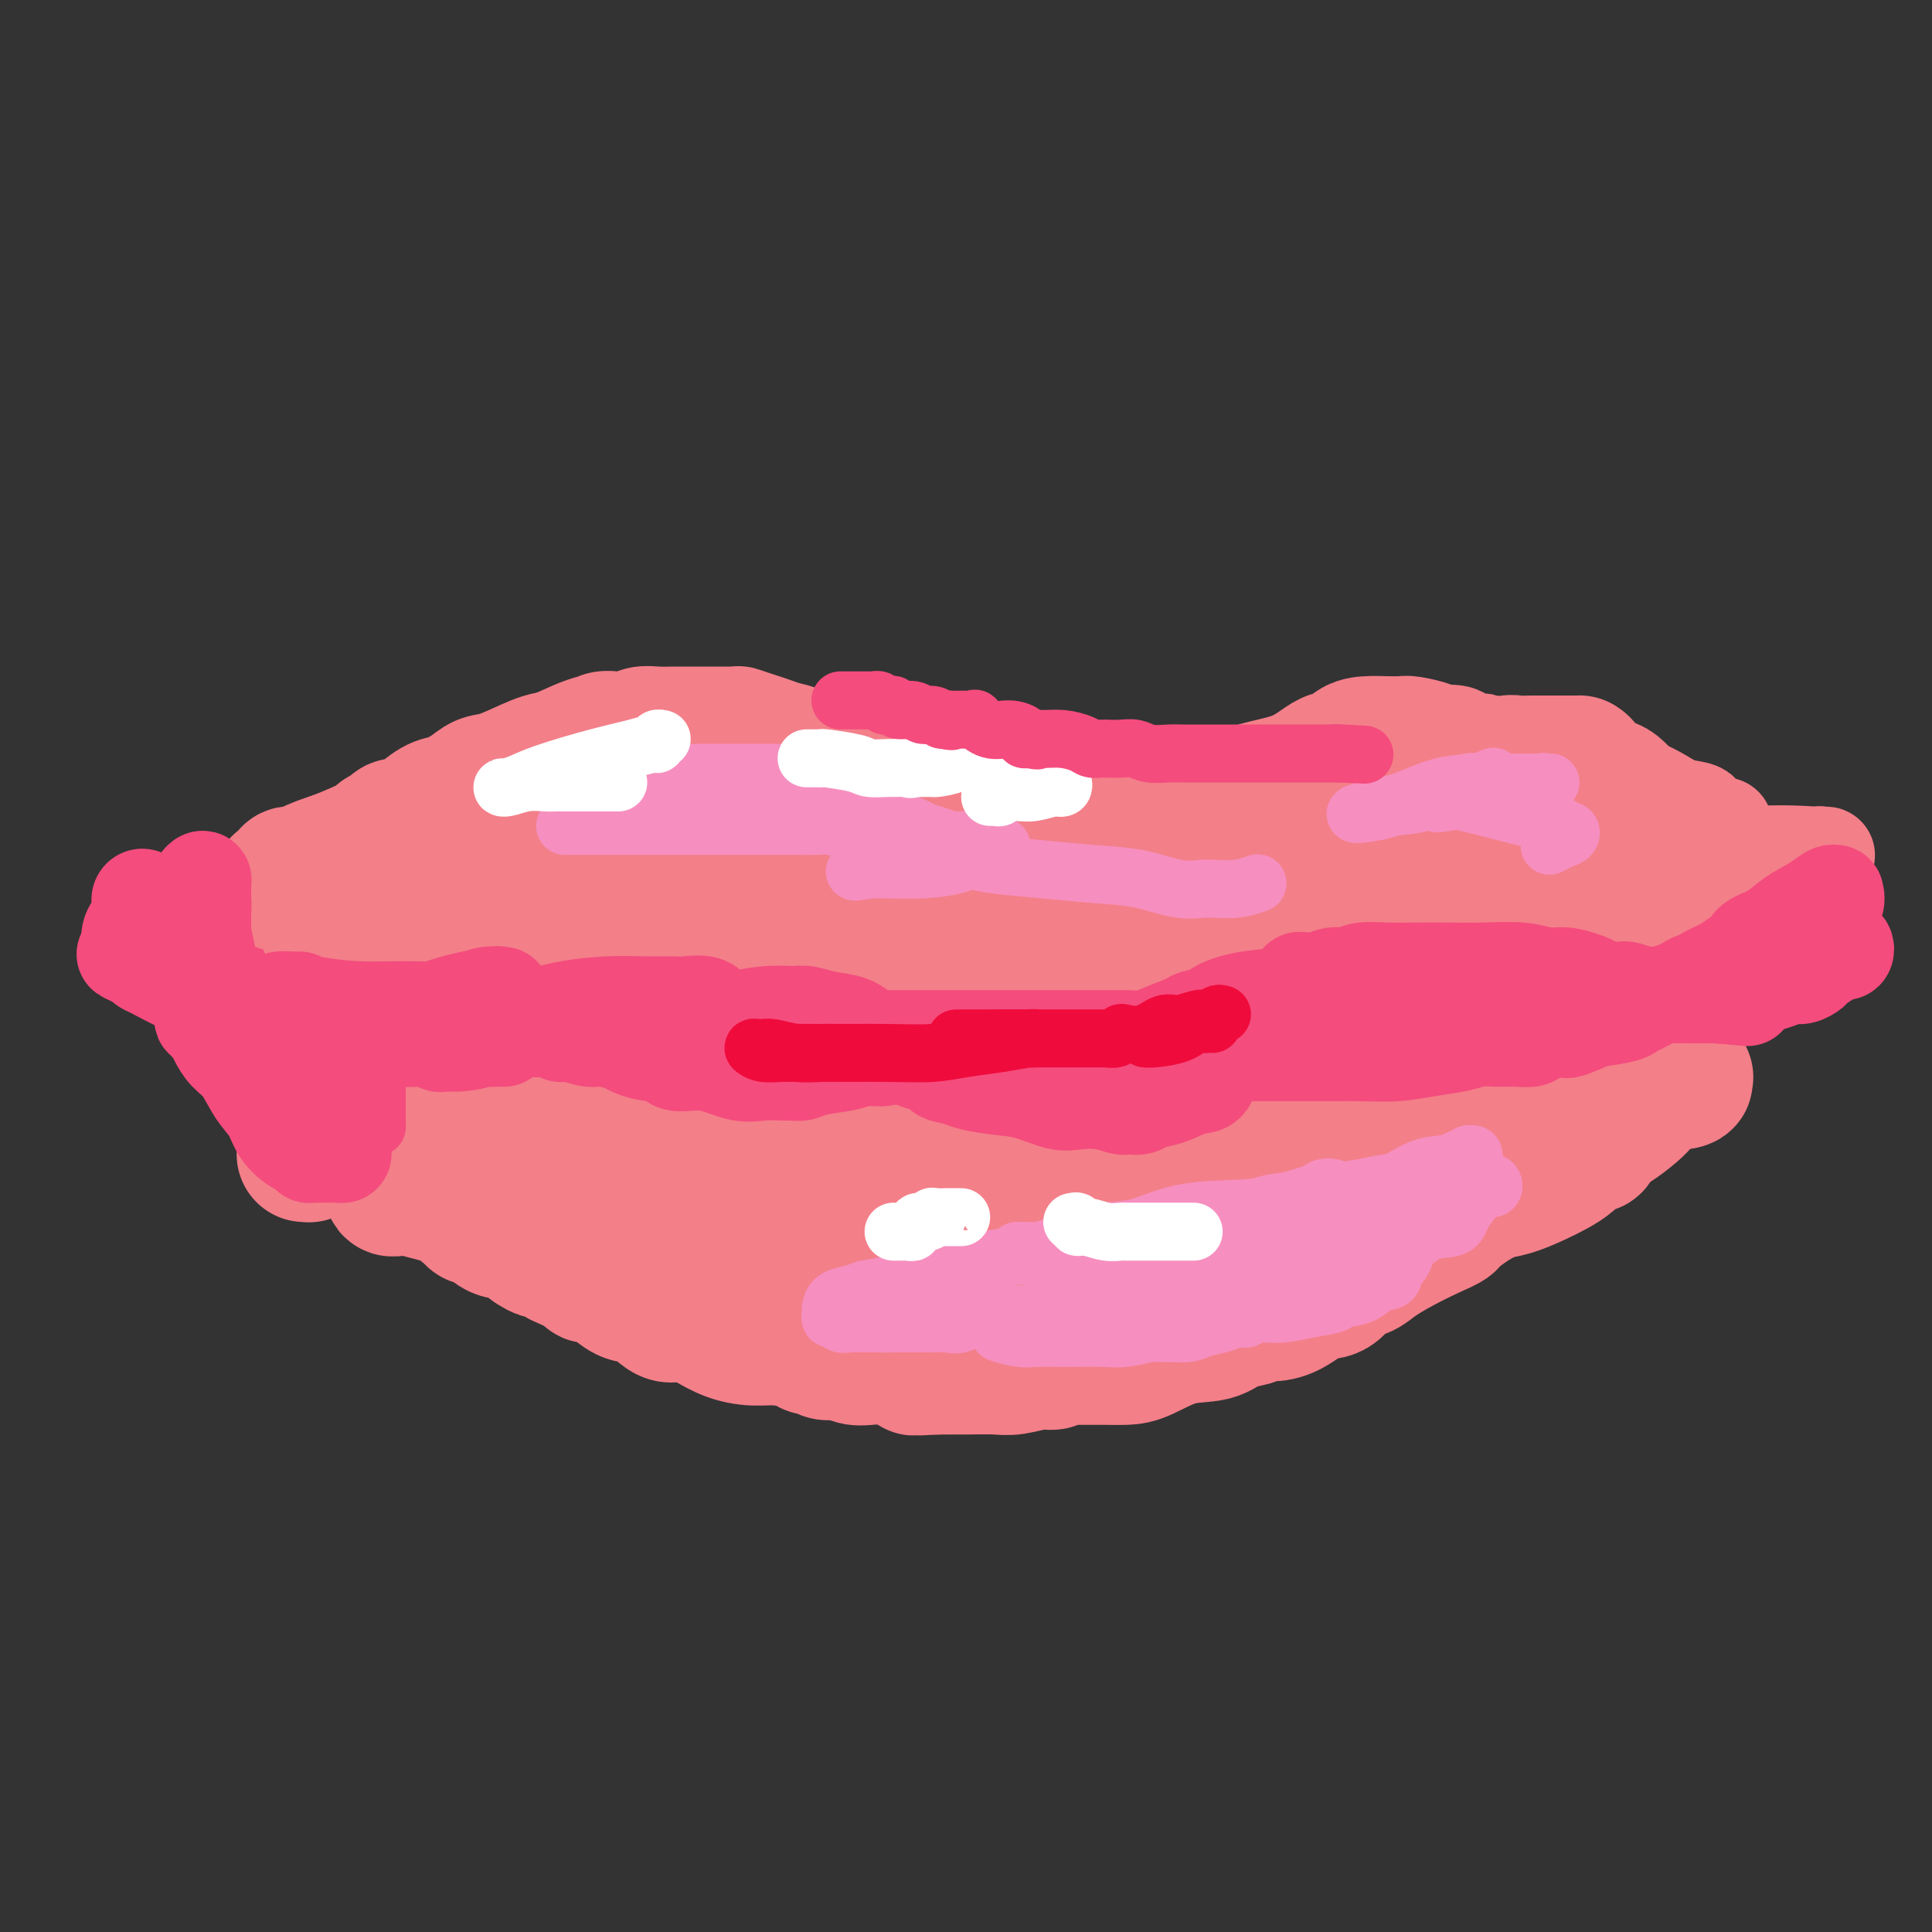 <svg viewBox='0 0 400 400' version='1.1' xmlns='http://www.w3.org/2000/svg' xmlns:xlink='http://www.w3.org/1999/xlink'><rect x="0" y="0" width="400" height="400" fill="#333333" stroke="none"/><g fill='none' stroke='#F44C7D' stroke-width='20' stroke-linecap='round' stroke-linejoin='round'><path d='M58,219c0.398,0.009 0.795,0.017 1,0c0.205,-0.017 0.217,-0.061 1,0c0.783,0.061 2.335,0.227 3,0c0.665,-0.227 0.442,-0.845 1,-1c0.558,-0.155 1.898,0.155 3,0c1.102,-0.155 1.966,-0.774 3,-1c1.034,-0.226 2.240,-0.061 4,0c1.760,0.061 4.076,0.016 6,0c1.924,-0.016 3.458,-0.004 5,0c1.542,0.004 3.093,0.001 5,0c1.907,-0.001 4.170,0.001 6,0c1.830,-0.001 3.228,-0.004 4,0c0.772,0.004 0.918,0.015 2,0c1.082,-0.015 3.098,-0.057 5,0c1.902,0.057 3.688,0.211 5,0c1.312,-0.211 2.149,-0.789 3,-1c0.851,-0.211 1.716,-0.057 3,0c1.284,0.057 2.985,0.016 4,0c1.015,-0.016 1.342,-0.008 2,0c0.658,0.008 1.646,0.016 2,0c0.354,-0.016 0.074,-0.056 1,0c0.926,0.056 3.057,0.207 4,0c0.943,-0.207 0.698,-0.774 1,-1c0.302,-0.226 1.151,-0.113 2,0'/><path d='M134,215c12.125,-0.619 4.439,-0.166 2,0c-2.439,0.166 0.369,0.044 2,0c1.631,-0.044 2.085,-0.012 3,0c0.915,0.012 2.291,0.003 3,0c0.709,-0.003 0.751,-0.001 1,0c0.249,0.001 0.703,0.000 1,0c0.297,-0.000 0.435,-0.000 1,0c0.565,0.000 1.555,-0.000 2,0c0.445,0.000 0.344,0.000 1,0c0.656,-0.000 2.068,-0.001 3,0c0.932,0.001 1.384,0.003 2,0c0.616,-0.003 1.395,-0.012 2,0c0.605,0.012 1.036,0.045 1,0c-0.036,-0.045 -0.540,-0.167 0,0c0.540,0.167 2.125,0.623 3,1c0.875,0.377 1.039,0.674 2,1c0.961,0.326 2.718,0.680 4,1c1.282,0.320 2.090,0.607 3,1c0.910,0.393 1.923,0.894 3,1c1.077,0.106 2.218,-0.181 3,0c0.782,0.181 1.207,0.832 2,1c0.793,0.168 1.956,-0.147 3,0c1.044,0.147 1.971,0.757 3,1c1.029,0.243 2.162,0.118 3,0c0.838,-0.118 1.380,-0.228 2,0c0.620,0.228 1.316,0.794 2,1c0.684,0.206 1.354,0.052 2,0c0.646,-0.052 1.266,-0.004 2,0c0.734,0.004 1.582,-0.037 3,0c1.418,0.037 3.405,0.154 5,0c1.595,-0.154 2.797,-0.577 4,-1'/><path d='M207,222c3.272,-0.156 3.453,-0.046 4,0c0.547,0.046 1.459,0.027 2,0c0.541,-0.027 0.712,-0.064 1,0c0.288,0.064 0.692,0.227 1,0c0.308,-0.227 0.519,-0.846 1,-1c0.481,-0.154 1.232,0.156 2,0c0.768,-0.156 1.552,-0.777 2,-1c0.448,-0.223 0.558,-0.049 1,0c0.442,0.049 1.214,-0.028 2,0c0.786,0.028 1.587,0.161 2,0c0.413,-0.161 0.440,-0.616 1,-1c0.560,-0.384 1.654,-0.695 3,-1c1.346,-0.305 2.945,-0.603 4,-1c1.055,-0.397 1.566,-0.894 2,-1c0.434,-0.106 0.791,0.179 1,0c0.209,-0.179 0.271,-0.821 1,-1c0.729,-0.179 2.125,0.106 3,0c0.875,-0.106 1.230,-0.602 2,-1c0.770,-0.398 1.954,-0.699 3,-1c1.046,-0.301 1.954,-0.603 3,-1c1.046,-0.397 2.231,-0.891 3,-1c0.769,-0.109 1.124,0.167 2,0c0.876,-0.167 2.274,-0.776 3,-1c0.726,-0.224 0.779,-0.064 1,0c0.221,0.064 0.611,0.032 1,0'/><path d='M258,210c8.099,-1.788 2.848,-0.259 1,0c-1.848,0.259 -0.291,-0.754 1,-1c1.291,-0.246 2.316,0.274 3,0c0.684,-0.274 1.027,-1.342 2,-2c0.973,-0.658 2.576,-0.907 4,-1c1.424,-0.093 2.669,-0.029 4,0c1.331,0.029 2.749,0.023 4,0c1.251,-0.023 2.337,-0.062 3,0c0.663,0.062 0.904,0.227 2,0c1.096,-0.227 3.047,-0.845 4,-1c0.953,-0.155 0.907,0.155 2,0c1.093,-0.155 3.326,-0.774 5,-1c1.674,-0.226 2.788,-0.060 4,0c1.212,0.060 2.521,0.015 4,0c1.479,-0.015 3.128,0.000 5,0c1.872,-0.000 3.967,-0.015 6,0c2.033,0.015 4.004,0.060 6,0c1.996,-0.060 4.016,-0.226 6,0c1.984,0.226 3.932,0.845 5,1c1.068,0.155 1.255,-0.155 2,0c0.745,0.155 2.048,0.774 3,1c0.952,0.226 1.554,0.061 2,0c0.446,-0.061 0.737,-0.016 1,0c0.263,0.016 0.498,0.004 1,0c0.502,-0.004 1.272,-0.001 2,0c0.728,0.001 1.413,0.000 2,0c0.587,-0.000 1.075,-0.000 2,0c0.925,0.000 2.288,0.000 3,0c0.712,-0.000 0.775,-0.000 1,0c0.225,0.000 0.613,0.000 1,0'/><path d='M349,206c8.616,0.309 2.155,0.083 0,0c-2.155,-0.083 -0.004,-0.022 1,0c1.004,0.022 0.860,0.006 1,0c0.140,-0.006 0.562,-0.002 1,0c0.438,0.002 0.890,0.001 1,0c0.110,-0.001 -0.123,-0.002 0,0c0.123,0.002 0.604,0.008 1,0c0.396,-0.008 0.709,-0.030 1,0c0.291,0.030 0.561,0.113 1,0c0.439,-0.113 1.045,-0.422 2,-1c0.955,-0.578 2.257,-1.425 3,-2c0.743,-0.575 0.927,-0.879 1,-1c0.073,-0.121 0.037,-0.061 0,0'/><path d='M362,202c2.165,-0.496 1.077,0.263 1,0c-0.077,-0.263 0.858,-1.550 1,-2c0.142,-0.450 -0.509,-0.064 -1,0c-0.491,0.064 -0.824,-0.195 -1,0c-0.176,0.195 -0.196,0.844 -1,1c-0.804,0.156 -2.392,-0.180 -3,0c-0.608,0.180 -0.236,0.875 -1,1c-0.764,0.125 -2.663,-0.320 -4,0c-1.337,0.320 -2.113,1.406 -3,2c-0.887,0.594 -1.887,0.695 -3,1c-1.113,0.305 -2.340,0.814 -3,1c-0.660,0.186 -0.753,0.050 -1,0c-0.247,-0.050 -0.647,-0.013 -1,0c-0.353,0.013 -0.658,0.004 -1,0c-0.342,-0.004 -0.721,-0.001 -1,0c-0.279,0.001 -0.458,0.000 -1,0c-0.542,-0.000 -1.447,-0.000 -2,0c-0.553,0.000 -0.755,0.000 -1,0c-0.245,-0.000 -0.535,-0.000 -1,0c-0.465,0.000 -1.105,0.000 -2,0c-0.895,-0.000 -2.044,-0.000 -3,0c-0.956,0.000 -1.719,0.000 -3,0c-1.281,-0.000 -3.080,-0.000 -4,0c-0.920,0.000 -0.960,0.000 -1,0'/><path d='M322,206c-3.543,-0.000 -1.401,-0.000 -1,0c0.401,0.000 -0.938,0.000 -2,0c-1.062,-0.000 -1.845,-0.000 -3,0c-1.155,0.000 -2.680,0.000 -4,0c-1.320,-0.000 -2.434,-0.000 -4,0c-1.566,0.000 -3.583,0.000 -5,0c-1.417,-0.000 -2.234,-0.000 -3,0c-0.766,0.000 -1.480,0.000 -2,0c-0.520,-0.000 -0.846,-0.000 -1,0c-0.154,0.000 -0.138,0.000 -1,0c-0.862,-0.000 -2.603,-0.000 -4,0c-1.397,0.000 -2.448,0.000 -4,0c-1.552,-0.000 -3.603,-0.001 -5,0c-1.397,0.001 -2.141,0.003 -3,0c-0.859,-0.003 -1.835,-0.011 -2,0c-0.165,0.011 0.479,0.042 0,0c-0.479,-0.042 -2.081,-0.156 -3,0c-0.919,0.156 -1.154,0.581 -2,1c-0.846,0.419 -2.302,0.833 -3,1c-0.698,0.167 -0.639,0.087 -1,0c-0.361,-0.087 -1.143,-0.182 -2,0c-0.857,0.182 -1.790,0.642 -3,1c-1.210,0.358 -2.697,0.616 -4,1c-1.303,0.384 -2.423,0.894 -3,1c-0.577,0.106 -0.611,-0.192 -1,0c-0.389,0.192 -1.132,0.874 -2,1c-0.868,0.126 -1.860,-0.303 -3,0c-1.140,0.303 -2.429,1.339 -4,2c-1.571,0.661 -3.423,0.947 -5,1c-1.577,0.053 -2.879,-0.128 -4,0c-1.121,0.128 -2.060,0.564 -3,1'/><path d='M235,216c-6.431,1.704 -2.509,0.963 -2,1c0.509,0.037 -2.397,0.851 -4,1c-1.603,0.149 -1.905,-0.367 -3,0c-1.095,0.367 -2.982,1.619 -5,2c-2.018,0.381 -4.166,-0.108 -6,0c-1.834,0.108 -3.354,0.814 -5,1c-1.646,0.186 -3.417,-0.146 -4,0c-0.583,0.146 0.021,0.771 0,1c-0.021,0.229 -0.667,0.061 -1,0c-0.333,-0.061 -0.353,-0.016 -1,0c-0.647,0.016 -1.920,0.004 -3,0c-1.080,-0.004 -1.966,-0.001 -3,0c-1.034,0.001 -2.216,0.000 -3,0c-0.784,-0.000 -1.171,0.001 -2,0c-0.829,-0.001 -2.101,-0.004 -3,0c-0.899,0.004 -1.426,0.016 -2,0c-0.574,-0.016 -1.194,-0.061 -2,0c-0.806,0.061 -1.797,0.227 -3,0c-1.203,-0.227 -2.616,-0.845 -4,-1c-1.384,-0.155 -2.738,0.155 -4,0c-1.262,-0.155 -2.431,-0.774 -3,-1c-0.569,-0.226 -0.538,-0.060 -1,0c-0.462,0.060 -1.415,0.012 -2,0c-0.585,-0.012 -0.801,0.011 -1,0c-0.199,-0.011 -0.382,-0.055 -1,0c-0.618,0.055 -1.671,0.211 -3,0c-1.329,-0.211 -2.935,-0.788 -4,-1c-1.065,-0.212 -1.590,-0.061 -2,0c-0.410,0.061 -0.705,0.030 -1,0'/><path d='M157,219c-7.518,-0.404 -4.312,0.085 -4,0c0.312,-0.085 -2.270,-0.745 -4,-1c-1.730,-0.255 -2.609,-0.106 -4,0c-1.391,0.106 -3.294,0.168 -4,0c-0.706,-0.168 -0.214,-0.566 -1,-1c-0.786,-0.434 -2.851,-0.904 -4,-1c-1.149,-0.096 -1.382,0.181 -2,0c-0.618,-0.181 -1.620,-0.822 -3,-1c-1.380,-0.178 -3.139,0.106 -5,0c-1.861,-0.106 -3.824,-0.603 -6,-1c-2.176,-0.397 -4.565,-0.695 -6,-1c-1.435,-0.305 -1.916,-0.618 -3,-1c-1.084,-0.382 -2.772,-0.834 -4,-1c-1.228,-0.166 -1.995,-0.044 -3,0c-1.005,0.044 -2.246,0.012 -3,0c-0.754,-0.012 -1.019,-0.003 -1,0c0.019,0.003 0.323,0.001 0,0c-0.323,-0.001 -1.273,-0.000 -2,0c-0.727,0.000 -1.233,-0.000 -2,0c-0.767,0.000 -1.797,0.000 -3,0c-1.203,-0.000 -2.579,-0.001 -4,0c-1.421,0.001 -2.888,0.004 -4,0c-1.112,-0.004 -1.870,-0.015 -3,0c-1.130,0.015 -2.631,0.057 -4,0c-1.369,-0.057 -2.608,-0.211 -3,0c-0.392,0.211 0.061,0.789 0,1c-0.061,0.211 -0.635,0.057 -1,0c-0.365,-0.057 -0.521,-0.015 -1,0c-0.479,0.015 -1.283,0.004 -2,0c-0.717,-0.004 -1.348,-0.001 -2,0c-0.652,0.001 -1.326,0.001 -2,0'/><path d='M67,212c-6.577,0.159 -3.019,0.057 -2,0c1.019,-0.057 -0.500,-0.068 -1,0c-0.500,0.068 0.019,0.215 0,0c-0.019,-0.215 -0.578,-0.793 -1,-1c-0.422,-0.207 -0.709,-0.044 -1,0c-0.291,0.044 -0.586,-0.030 -1,0c-0.414,0.030 -0.947,0.163 -1,0c-0.053,-0.163 0.375,-0.621 0,-1c-0.375,-0.379 -1.554,-0.679 -2,-1c-0.446,-0.321 -0.158,-0.663 0,-1c0.158,-0.337 0.185,-0.668 0,-1c-0.185,-0.332 -0.584,-0.666 -1,-1c-0.416,-0.334 -0.849,-0.670 -1,-1c-0.151,-0.330 -0.021,-0.655 0,-1c0.021,-0.345 -0.066,-0.711 0,-1c0.066,-0.289 0.287,-0.501 0,-1c-0.287,-0.499 -1.082,-1.285 -2,-2c-0.918,-0.715 -1.959,-1.357 -3,-2'/><path d='M51,198c-1.083,-1.991 -0.290,-1.469 0,-1c0.290,0.469 0.078,0.886 0,1c-0.078,0.114 -0.022,-0.074 0,0c0.022,0.074 0.009,0.411 0,1c-0.009,0.589 -0.016,1.432 0,2c0.016,0.568 0.054,0.863 0,1c-0.054,0.137 -0.202,0.117 0,0c0.202,-0.117 0.753,-0.330 2,0c1.247,0.330 3.188,1.202 5,2c1.812,0.798 3.494,1.520 6,2c2.506,0.480 5.838,0.717 8,1c2.162,0.283 3.156,0.612 4,1c0.844,0.388 1.538,0.836 2,1c0.462,0.164 0.691,0.044 1,0c0.309,-0.044 0.699,-0.012 1,0c0.301,0.012 0.515,0.003 1,0c0.485,-0.003 1.243,-0.002 2,0'/><path d='M83,209c4.477,0.550 3.169,-0.574 3,-1c-0.169,-0.426 0.801,-0.153 2,0c1.199,0.153 2.629,0.184 4,0c1.371,-0.184 2.685,-0.585 4,-1c1.315,-0.415 2.633,-0.843 4,-1c1.367,-0.157 2.783,-0.042 4,0c1.217,0.042 2.233,0.011 3,0c0.767,-0.011 1.283,-0.003 2,0c0.717,0.003 1.633,0.001 2,0c0.367,-0.001 0.183,-0.000 0,0'/></g>
<g fill='none' stroke='#F37F89' stroke-width='20' stroke-linecap='round' stroke-linejoin='round'><path d='M72,194c-0.528,-0.002 -1.055,-0.004 -1,0c0.055,0.004 0.693,0.015 1,0c0.307,-0.015 0.283,-0.057 1,0c0.717,0.057 2.175,0.211 3,0c0.825,-0.211 1.018,-0.789 1,-1c-0.018,-0.211 -0.247,-0.057 0,0c0.247,0.057 0.972,0.015 1,0c0.028,-0.015 -0.639,-0.004 -1,0c-0.361,0.004 -0.416,0.001 -1,0c-0.584,-0.001 -1.698,-0.000 -3,0c-1.302,0.000 -2.792,0.000 -4,0c-1.208,-0.000 -2.133,-0.000 -3,0c-0.867,0.000 -1.676,0.000 -2,0c-0.324,-0.000 -0.162,-0.000 0,0'/><path d='M64,193c-0.894,-0.093 2.872,0.175 6,0c3.128,-0.175 5.617,-0.794 8,-1c2.383,-0.206 4.658,0.002 7,0c2.342,-0.002 4.751,-0.212 6,0c1.249,0.212 1.339,0.846 2,1c0.661,0.154 1.895,-0.171 3,0c1.105,0.171 2.082,0.838 3,1c0.918,0.162 1.777,-0.182 3,0c1.223,0.182 2.810,0.890 4,1c1.190,0.110 1.983,-0.376 3,0c1.017,0.376 2.257,1.616 3,2c0.743,0.384 0.987,-0.086 2,0c1.013,0.086 2.794,0.730 5,1c2.206,0.270 4.837,0.166 7,0c2.163,-0.166 3.858,-0.394 5,0c1.142,0.394 1.730,1.411 3,2c1.270,0.589 3.224,0.749 5,1c1.776,0.251 3.376,0.593 5,1c1.624,0.407 3.271,0.880 5,1c1.729,0.120 3.539,-0.112 5,0c1.461,0.112 2.573,0.570 4,1c1.427,0.430 3.170,0.833 4,1c0.830,0.167 0.749,0.097 1,0c0.251,-0.097 0.836,-0.222 1,0c0.164,0.222 -0.094,0.792 0,1c0.094,0.208 0.538,0.056 1,0c0.462,-0.056 0.941,-0.015 2,0c1.059,0.015 2.696,0.004 4,0c1.304,-0.004 2.274,-0.001 3,0c0.726,0.001 1.207,0.000 2,0c0.793,-0.000 1.896,-0.000 3,0'/><path d='M179,206c13.893,2.182 4.625,0.637 2,0c-2.625,-0.637 1.393,-0.367 3,0c1.607,0.367 0.802,0.830 1,1c0.198,0.170 1.399,0.045 2,0c0.601,-0.045 0.603,-0.012 1,0c0.397,0.012 1.189,0.003 2,0c0.811,-0.003 1.641,-0.001 3,0c1.359,0.001 3.247,0.000 5,0c1.753,-0.000 3.370,-0.000 5,0c1.630,0.000 3.272,0.001 5,0c1.728,-0.001 3.544,-0.004 5,0c1.456,0.004 2.554,0.015 4,0c1.446,-0.015 3.241,-0.056 5,0c1.759,0.056 3.482,0.208 5,0c1.518,-0.208 2.830,-0.776 4,-1c1.170,-0.224 2.199,-0.104 3,0c0.801,0.104 1.373,0.193 2,0c0.627,-0.193 1.308,-0.669 2,-1c0.692,-0.331 1.393,-0.519 3,-1c1.607,-0.481 4.119,-1.257 6,-2c1.881,-0.743 3.130,-1.453 4,-2c0.870,-0.547 1.360,-0.930 2,-1c0.640,-0.070 1.428,0.172 2,0c0.572,-0.172 0.927,-0.757 1,-1c0.073,-0.243 -0.136,-0.142 1,0c1.136,0.142 3.618,0.325 6,0c2.382,-0.325 4.666,-1.159 7,-2c2.334,-0.841 4.718,-1.689 6,-2c1.282,-0.311 1.460,-0.084 2,0c0.540,0.084 1.440,0.024 2,0c0.560,-0.024 0.780,-0.012 1,0'/><path d='M281,194c8.501,-1.952 2.752,-0.330 1,0c-1.752,0.330 0.492,-0.630 2,-1c1.508,-0.370 2.278,-0.151 3,0c0.722,0.151 1.394,0.232 2,0c0.606,-0.232 1.145,-0.779 2,-1c0.855,-0.221 2.024,-0.115 3,0c0.976,0.115 1.758,0.241 3,0c1.242,-0.241 2.943,-0.849 4,-1c1.057,-0.151 1.470,0.156 3,0c1.530,-0.156 4.177,-0.774 6,-1c1.823,-0.226 2.820,-0.061 4,0c1.180,0.061 2.541,0.016 4,0c1.459,-0.016 3.016,-0.004 4,0c0.984,0.004 1.395,0.001 2,0c0.605,-0.001 1.405,0.001 2,0c0.595,-0.001 0.987,-0.004 1,0c0.013,0.004 -0.353,0.015 0,0c0.353,-0.015 1.425,-0.057 2,0c0.575,0.057 0.654,0.211 1,0c0.346,-0.211 0.958,-0.789 1,-1c0.042,-0.211 -0.487,-0.057 0,0c0.487,0.057 1.991,0.015 3,0c1.009,-0.015 1.522,-0.004 3,0c1.478,0.004 3.922,0.001 6,0c2.078,-0.001 3.790,-0.000 5,0c1.210,0.000 1.917,0.000 2,0c0.083,-0.000 -0.459,-0.000 -1,0'/><path d='M349,189c10.331,-0.761 2.160,-0.163 -2,0c-4.160,0.163 -4.308,-0.110 -6,0c-1.692,0.110 -4.927,0.604 -7,1c-2.073,0.396 -2.985,0.695 -4,1c-1.015,0.305 -2.135,0.617 -3,1c-0.865,0.383 -1.477,0.839 -3,1c-1.523,0.161 -3.957,0.029 -6,0c-2.043,-0.029 -3.695,0.045 -6,0c-2.305,-0.045 -5.262,-0.208 -8,0c-2.738,0.208 -5.258,0.788 -7,1c-1.742,0.212 -2.708,0.057 -4,0c-1.292,-0.057 -2.912,-0.015 -5,0c-2.088,0.015 -4.644,0.004 -7,0c-2.356,-0.004 -4.512,-0.001 -8,0c-3.488,0.001 -8.308,0.000 -13,0c-4.692,-0.000 -9.256,-0.000 -13,0c-3.744,0.000 -6.668,0.000 -9,0c-2.332,-0.000 -4.071,-0.000 -7,0c-2.929,0.000 -7.047,0.001 -10,0c-2.953,-0.001 -4.740,-0.004 -7,0c-2.260,0.004 -4.991,0.015 -7,0c-2.009,-0.015 -3.294,-0.057 -4,0c-0.706,0.057 -0.832,0.211 -1,0c-0.168,-0.211 -0.379,-0.789 -1,-1c-0.621,-0.211 -1.651,-0.057 -3,0c-1.349,0.057 -3.015,0.015 -4,0c-0.985,-0.015 -1.289,-0.004 -2,0c-0.711,0.004 -1.830,0.001 -3,0c-1.170,-0.001 -2.392,-0.000 -4,0c-1.608,0.000 -3.602,0.000 -6,0c-2.398,-0.000 -5.199,-0.000 -8,0'/><path d='M171,193c-20.908,-0.107 -10.177,0.126 -8,0c2.177,-0.126 -4.198,-0.612 -8,-1c-3.802,-0.388 -5.030,-0.680 -7,-1c-1.970,-0.320 -4.681,-0.668 -7,-1c-2.319,-0.332 -4.244,-0.648 -7,-1c-2.756,-0.352 -6.342,-0.739 -10,-1c-3.658,-0.261 -7.390,-0.396 -11,-1c-3.610,-0.604 -7.100,-1.679 -10,-2c-2.900,-0.321 -5.211,0.110 -7,0c-1.789,-0.110 -3.058,-0.762 -4,-1c-0.942,-0.238 -1.558,-0.064 -2,0c-0.442,0.064 -0.710,0.017 -1,0c-0.290,-0.017 -0.603,-0.005 -1,0c-0.397,0.005 -0.880,0.001 -1,0c-0.120,-0.001 0.123,-0.000 0,0c-0.123,0.000 -0.610,0.000 -1,0c-0.390,-0.000 -0.682,-0.000 -1,0c-0.318,0.000 -0.663,0.000 -1,0c-0.337,-0.000 -0.668,-0.000 -1,0c-0.332,0.000 -0.666,0.000 -1,0'/><path d='M82,184c-13.559,-1.452 -2.955,-0.583 0,0c2.955,0.583 -1.739,0.880 -5,1c-3.261,0.120 -5.088,0.063 -6,0c-0.912,-0.063 -0.910,-0.133 -1,0c-0.090,0.133 -0.273,0.467 1,0c1.273,-0.467 4.002,-1.736 6,-3c1.998,-1.264 3.264,-2.523 4,-3c0.736,-0.477 0.940,-0.173 1,0c0.060,0.173 -0.026,0.214 0,0c0.026,-0.214 0.164,-0.682 1,-1c0.836,-0.318 2.369,-0.484 3,-1c0.631,-0.516 0.360,-1.381 1,-2c0.640,-0.619 2.189,-0.991 3,-1c0.811,-0.009 0.882,0.345 1,0c0.118,-0.345 0.282,-1.387 1,-2c0.718,-0.613 1.989,-0.795 3,-1c1.011,-0.205 1.761,-0.431 3,-1c1.239,-0.569 2.968,-1.480 4,-2c1.032,-0.520 1.366,-0.650 2,-1c0.634,-0.350 1.568,-0.921 2,-1c0.432,-0.079 0.361,0.333 1,0c0.639,-0.333 1.989,-1.413 3,-2c1.011,-0.587 1.683,-0.683 3,-1c1.317,-0.317 3.278,-0.855 5,-1c1.722,-0.145 3.206,0.101 4,0c0.794,-0.101 0.897,-0.551 1,-1'/><path d='M123,161c5.239,-1.658 2.836,-0.302 3,0c0.164,0.302 2.897,-0.451 5,-1c2.103,-0.549 3.578,-0.895 5,-1c1.422,-0.105 2.793,0.032 4,0c1.207,-0.032 2.252,-0.234 3,0c0.748,0.234 1.198,0.903 2,1c0.802,0.097 1.954,-0.379 3,0c1.046,0.379 1.984,1.611 3,2c1.016,0.389 2.108,-0.065 3,0c0.892,0.065 1.582,0.650 3,1c1.418,0.350 3.565,0.466 5,1c1.435,0.534 2.160,1.486 3,2c0.840,0.514 1.795,0.590 3,1c1.205,0.410 2.659,1.155 4,2c1.341,0.845 2.568,1.790 4,2c1.432,0.210 3.068,-0.314 4,0c0.932,0.314 1.161,1.465 2,2c0.839,0.535 2.289,0.455 4,1c1.711,0.545 3.683,1.715 5,2c1.317,0.285 1.979,-0.317 3,0c1.021,0.317 2.400,1.552 3,2c0.600,0.448 0.420,0.110 1,0c0.580,-0.110 1.918,0.009 3,0c1.082,-0.009 1.906,-0.147 3,0c1.094,0.147 2.457,0.579 5,1c2.543,0.421 6.266,0.831 9,1c2.734,0.169 4.478,0.098 6,0c1.522,-0.098 2.820,-0.222 4,0c1.180,0.222 2.241,0.791 3,1c0.759,0.209 1.217,0.060 2,0c0.783,-0.060 1.892,-0.030 3,0'/><path d='M236,181c6.391,0.463 2.870,0.121 2,0c-0.870,-0.121 0.913,-0.020 2,0c1.087,0.020 1.480,-0.040 2,0c0.520,0.040 1.166,0.179 2,0c0.834,-0.179 1.854,-0.678 3,-1c1.146,-0.322 2.417,-0.468 4,-1c1.583,-0.532 3.477,-1.451 5,-2c1.523,-0.549 2.676,-0.730 4,-1c1.324,-0.270 2.819,-0.631 4,-1c1.181,-0.369 2.049,-0.747 3,-1c0.951,-0.253 1.987,-0.383 3,-1c1.013,-0.617 2.003,-1.722 3,-2c0.997,-0.278 2.000,0.271 3,0c1.000,-0.271 1.996,-1.363 3,-2c1.004,-0.637 2.014,-0.818 3,-1c0.986,-0.182 1.948,-0.363 3,-1c1.052,-0.637 2.196,-1.729 3,-2c0.804,-0.271 1.269,0.277 3,0c1.731,-0.277 4.729,-1.381 7,-2c2.271,-0.619 3.814,-0.754 6,-1c2.186,-0.246 5.016,-0.602 7,-1c1.984,-0.398 3.122,-0.839 4,-1c0.878,-0.161 1.496,-0.043 2,0c0.504,0.043 0.895,0.012 1,0c0.105,-0.012 -0.075,-0.004 0,0c0.075,0.004 0.405,0.004 1,0c0.595,-0.004 1.455,-0.012 3,0c1.545,0.012 3.775,0.044 5,0c1.225,-0.044 1.445,-0.166 2,0c0.555,0.166 1.444,0.619 2,1c0.556,0.381 0.778,0.691 1,1'/><path d='M332,162c5.642,-0.145 2.749,-0.007 2,0c-0.749,0.007 0.648,-0.115 2,0c1.352,0.115 2.661,0.468 4,1c1.339,0.532 2.709,1.243 4,2c1.291,0.757 2.504,1.561 4,2c1.496,0.439 3.277,0.513 4,1c0.723,0.487 0.390,1.386 1,2c0.610,0.614 2.163,0.944 3,1c0.837,0.056 0.959,-0.160 1,0c0.041,0.160 0.000,0.697 0,1c-0.000,0.303 0.039,0.372 0,1c-0.039,0.628 -0.157,1.815 -1,3c-0.843,1.185 -2.412,2.369 -3,3c-0.588,0.631 -0.197,0.708 0,1c0.197,0.292 0.199,0.798 0,1c-0.199,0.202 -0.600,0.101 -1,0'/><path d='M352,181c-1.033,1.417 -1.615,-0.040 -3,-1c-1.385,-0.960 -3.573,-1.423 -6,-2c-2.427,-0.577 -5.093,-1.269 -7,-2c-1.907,-0.731 -3.056,-1.502 -4,-2c-0.944,-0.498 -1.684,-0.724 -3,-1c-1.316,-0.276 -3.209,-0.602 -5,-1c-1.791,-0.398 -3.482,-0.867 -6,-1c-2.518,-0.133 -5.865,0.069 -9,0c-3.135,-0.069 -6.058,-0.410 -8,0c-1.942,0.410 -2.904,1.571 -3,2c-0.096,0.429 0.672,0.125 1,0c0.328,-0.125 0.215,-0.072 1,0c0.785,0.072 2.469,0.163 6,0c3.531,-0.163 8.910,-0.581 15,-1c6.090,-0.419 12.890,-0.840 18,-1c5.110,-0.160 8.528,-0.059 10,0c1.472,0.059 0.997,0.077 1,0c0.003,-0.077 0.483,-0.248 0,0c-0.483,0.248 -1.931,0.914 -4,2c-2.069,1.086 -4.761,2.590 -8,4c-3.239,1.410 -7.026,2.726 -10,4c-2.974,1.274 -5.135,2.507 -6,3c-0.865,0.493 -0.432,0.247 0,0'/><path d='M322,184c-4.154,2.113 -1.039,0.896 1,0c2.039,-0.896 3.003,-1.470 6,-2c2.997,-0.530 8.029,-1.018 14,-2c5.971,-0.982 12.881,-2.460 19,-3c6.119,-0.540 11.445,-0.141 14,0c2.555,0.141 2.337,0.023 2,0c-0.337,-0.023 -0.795,0.047 -1,0c-0.205,-0.047 -0.158,-0.212 -1,0c-0.842,0.212 -2.575,0.799 -4,1c-1.425,0.201 -2.543,0.015 -4,0c-1.457,-0.015 -3.252,0.139 -6,0c-2.748,-0.139 -6.449,-0.573 -10,-1c-3.551,-0.427 -6.951,-0.846 -10,-1c-3.049,-0.154 -5.749,-0.041 -8,0c-2.251,0.041 -4.055,0.011 -6,0c-1.945,-0.011 -4.030,-0.003 -5,0c-0.970,0.003 -0.824,0.001 -1,0c-0.176,-0.001 -0.675,-0.003 -1,0c-0.325,0.003 -0.478,0.010 -1,0c-0.522,-0.010 -1.413,-0.036 -2,0c-0.587,0.036 -0.869,0.133 -1,0c-0.131,-0.133 -0.112,-0.497 -1,0c-0.888,0.497 -2.682,1.856 -5,3c-2.318,1.144 -5.159,2.072 -8,3'/><path d='M303,182c-3.292,1.355 -4.520,1.743 -5,2c-0.480,0.257 -0.210,0.384 1,0c1.210,-0.384 3.362,-1.280 5,-2c1.638,-0.720 2.764,-1.262 4,-2c1.236,-0.738 2.584,-1.670 2,-2c-0.584,-0.330 -3.098,-0.059 -6,0c-2.902,0.059 -6.192,-0.093 -10,0c-3.808,0.093 -8.136,0.430 -12,1c-3.864,0.570 -7.265,1.372 -9,2c-1.735,0.628 -1.802,1.084 -2,1c-0.198,-0.084 -0.525,-0.706 0,-1c0.525,-0.294 1.903,-0.261 4,-1c2.097,-0.739 4.913,-2.250 9,-3c4.087,-0.750 9.447,-0.740 12,-1c2.553,-0.260 2.301,-0.788 2,-1c-0.301,-0.212 -0.650,-0.106 -1,0'/><path d='M297,175c3.868,-1.016 1.538,-0.558 -1,0c-2.538,0.558 -5.282,1.214 -9,2c-3.718,0.786 -8.408,1.703 -14,3c-5.592,1.297 -12.084,2.975 -18,4c-5.916,1.025 -11.256,1.399 -17,2c-5.744,0.601 -11.893,1.430 -18,2c-6.107,0.570 -12.171,0.881 -16,1c-3.829,0.119 -5.422,0.047 -6,0c-0.578,-0.047 -0.140,-0.069 0,0c0.140,0.069 -0.018,0.229 0,0c0.018,-0.229 0.214,-0.846 0,-1c-0.214,-0.154 -0.836,0.156 -1,0c-0.164,-0.156 0.132,-0.776 0,-1c-0.132,-0.224 -0.692,-0.051 -1,0c-0.308,0.051 -0.365,-0.021 -2,0c-1.635,0.021 -4.846,0.135 -8,0c-3.154,-0.135 -6.249,-0.520 -9,-1c-2.751,-0.480 -5.158,-1.056 -7,-2c-1.842,-0.944 -3.121,-2.256 -4,-3c-0.879,-0.744 -1.360,-0.919 -2,-1c-0.640,-0.081 -1.439,-0.067 -2,0c-0.561,0.067 -0.885,0.186 -1,0c-0.115,-0.186 -0.020,-0.679 0,-1c0.020,-0.321 -0.033,-0.471 0,-1c0.033,-0.529 0.152,-1.437 1,-2c0.848,-0.563 2.424,-0.782 4,-1'/><path d='M166,175c0.851,-0.939 0.979,-0.788 1,-1c0.021,-0.212 -0.063,-0.789 0,-1c0.063,-0.211 0.275,-0.057 0,0c-0.275,0.057 -1.036,0.015 -3,0c-1.964,-0.015 -5.132,-0.004 -8,0c-2.868,0.004 -5.437,0.001 -8,0c-2.563,-0.001 -5.122,0.000 -8,0c-2.878,-0.000 -6.077,-0.003 -9,0c-2.923,0.003 -5.569,0.011 -7,0c-1.431,-0.011 -1.645,-0.041 -2,0c-0.355,0.041 -0.850,0.153 -1,0c-0.150,-0.153 0.044,-0.570 0,-1c-0.044,-0.430 -0.325,-0.875 0,-1c0.325,-0.125 1.258,0.068 2,0c0.742,-0.068 1.295,-0.396 2,-1c0.705,-0.604 1.563,-1.482 3,-2c1.437,-0.518 3.454,-0.676 5,-1c1.546,-0.324 2.620,-0.814 3,-1c0.380,-0.186 0.066,-0.069 0,0c-0.066,0.069 0.116,0.091 0,0c-0.116,-0.091 -0.531,-0.294 -2,0c-1.469,0.294 -3.991,1.084 -7,2c-3.009,0.916 -6.504,1.958 -10,3'/><path d='M117,171c-4.448,1.335 -6.067,2.172 -8,3c-1.933,0.828 -4.179,1.649 -5,2c-0.821,0.351 -0.216,0.234 0,0c0.216,-0.234 0.044,-0.585 0,-1c-0.044,-0.415 0.040,-0.895 0,-1c-0.040,-0.105 -0.203,0.164 0,0c0.203,-0.164 0.772,-0.761 1,-1c0.228,-0.239 0.114,-0.119 0,0'/></g>
<g fill='none' stroke='#F37F89' stroke-width='28' stroke-linecap='round' stroke-linejoin='round'><path d='M63,239c0.468,-0.022 0.935,-0.044 1,0c0.065,0.044 -0.274,0.155 0,0c0.274,-0.155 1.160,-0.578 2,-1c0.840,-0.422 1.632,-0.845 2,-1c0.368,-0.155 0.310,-0.041 1,0c0.690,0.041 2.127,0.011 3,0c0.873,-0.011 1.180,-0.003 2,0c0.820,0.003 2.151,0.001 3,0c0.849,-0.001 1.214,-0.000 2,0c0.786,0.000 1.992,0.000 3,0c1.008,-0.000 1.818,-0.000 3,0c1.182,0.000 2.735,0.000 4,0c1.265,-0.000 2.240,-0.001 3,0c0.760,0.001 1.303,0.003 2,0c0.697,-0.003 1.546,-0.013 2,0c0.454,0.013 0.513,0.048 1,0c0.487,-0.048 1.402,-0.181 2,0c0.598,0.181 0.879,0.674 2,1c1.121,0.326 3.081,0.483 5,1c1.919,0.517 3.796,1.393 5,2c1.204,0.607 1.735,0.946 2,1c0.265,0.054 0.264,-0.178 1,0c0.736,0.178 2.210,0.765 3,1c0.790,0.235 0.895,0.117 1,0'/><path d='M118,243c3.548,1.172 2.918,1.102 3,1c0.082,-0.102 0.876,-0.238 2,0c1.124,0.238 2.580,0.848 4,1c1.420,0.152 2.805,-0.155 4,0c1.195,0.155 2.198,0.774 3,1c0.802,0.226 1.401,0.061 2,0c0.599,-0.061 1.199,-0.017 2,0c0.801,0.017 1.805,0.008 2,0c0.195,-0.008 -0.419,-0.016 0,0c0.419,0.016 1.871,0.057 3,0c1.129,-0.057 1.936,-0.213 3,0c1.064,0.213 2.386,0.793 3,1c0.614,0.207 0.521,0.040 1,0c0.479,-0.040 1.530,0.046 3,0c1.470,-0.046 3.357,-0.222 5,0c1.643,0.222 3.040,0.844 4,1c0.960,0.156 1.483,-0.155 2,0c0.517,0.155 1.029,0.775 1,1c-0.029,0.225 -0.598,0.053 -1,0c-0.402,-0.053 -0.638,0.012 -1,0c-0.362,-0.012 -0.850,-0.101 -2,0c-1.150,0.101 -2.963,0.392 -5,0c-2.037,-0.392 -4.299,-1.466 -7,-2c-2.701,-0.534 -5.843,-0.528 -9,-1c-3.157,-0.472 -6.331,-1.420 -9,-2c-2.669,-0.580 -4.835,-0.790 -7,-1'/><path d='M124,243c-7.154,-1.185 -4.537,-1.147 -4,-1c0.537,0.147 -1.004,0.405 -1,0c0.004,-0.405 1.552,-1.471 3,-2c1.448,-0.529 2.794,-0.519 5,-1c2.206,-0.481 5.270,-1.453 8,-2c2.730,-0.547 5.127,-0.668 7,-1c1.873,-0.332 3.224,-0.873 4,-1c0.776,-0.127 0.978,0.160 1,0c0.022,-0.160 -0.135,-0.768 0,-1c0.135,-0.232 0.564,-0.088 1,0c0.436,0.088 0.880,0.119 1,0c0.120,-0.119 -0.085,-0.388 -1,0c-0.915,0.388 -2.541,1.434 -4,2c-1.459,0.566 -2.750,0.652 -4,1c-1.250,0.348 -2.459,0.959 -5,2c-2.541,1.041 -6.415,2.511 -9,3c-2.585,0.489 -3.881,-0.003 -5,0c-1.119,0.003 -2.059,0.502 -3,1'/><path d='M118,243c-5.208,1.327 -2.726,0.145 -2,0c0.726,-0.145 -0.302,0.746 -1,1c-0.698,0.254 -1.065,-0.128 -2,0c-0.935,0.128 -2.437,0.766 -4,1c-1.563,0.234 -3.186,0.063 -4,0c-0.814,-0.063 -0.819,-0.017 -1,0c-0.181,0.017 -0.539,0.004 -2,0c-1.461,-0.004 -4.026,-0.001 -6,0c-1.974,0.001 -3.355,-0.001 -5,0c-1.645,0.001 -3.552,0.004 -5,0c-1.448,-0.004 -2.438,-0.015 -3,0c-0.562,0.015 -0.695,0.055 -1,0c-0.305,-0.055 -0.780,-0.204 -1,0c-0.220,0.204 -0.185,0.762 0,1c0.185,0.238 0.519,0.156 1,0c0.481,-0.156 1.107,-0.386 3,0c1.893,0.386 5.053,1.388 8,2c2.947,0.612 5.682,0.835 9,1c3.318,0.165 7.219,0.271 10,1c2.781,0.729 4.441,2.081 6,3c1.559,0.919 3.017,1.405 4,2c0.983,0.595 1.492,1.297 2,2'/><path d='M124,257c2.441,1.244 2.543,0.855 3,1c0.457,0.145 1.267,0.826 2,1c0.733,0.174 1.388,-0.157 2,0c0.612,0.157 1.182,0.802 2,1c0.818,0.198 1.885,-0.050 3,0c1.115,0.050 2.279,0.399 4,1c1.721,0.601 4.000,1.453 6,2c2.000,0.547 3.720,0.787 5,1c1.280,0.213 2.120,0.397 4,1c1.880,0.603 4.799,1.625 7,2c2.201,0.375 3.685,0.101 5,0c1.315,-0.101 2.463,-0.031 4,0c1.537,0.031 3.464,0.023 5,0c1.536,-0.023 2.681,-0.062 4,0c1.319,0.062 2.813,0.223 4,0c1.187,-0.223 2.068,-0.831 3,-1c0.932,-0.169 1.915,0.100 3,0c1.085,-0.100 2.273,-0.571 3,-1c0.727,-0.429 0.994,-0.817 2,-1c1.006,-0.183 2.751,-0.160 4,0c1.249,0.160 2.004,0.458 4,0c1.996,-0.458 5.235,-1.671 8,-3c2.765,-1.329 5.057,-2.772 8,-4c2.943,-1.228 6.538,-2.240 10,-3c3.462,-0.760 6.792,-1.268 9,-2c2.208,-0.732 3.293,-1.688 4,-2c0.707,-0.312 1.035,0.018 2,0c0.965,-0.018 2.568,-0.386 4,-1c1.432,-0.614 2.693,-1.473 4,-2c1.307,-0.527 2.659,-0.722 4,-1c1.341,-0.278 2.670,-0.639 4,-1'/><path d='M260,245c12.169,-3.356 4.593,-0.747 2,0c-2.593,0.747 -0.201,-0.367 1,-1c1.201,-0.633 1.211,-0.786 2,-1c0.789,-0.214 2.358,-0.488 4,-1c1.642,-0.512 3.358,-1.261 5,-2c1.642,-0.739 3.210,-1.469 4,-2c0.790,-0.531 0.802,-0.862 1,-1c0.198,-0.138 0.584,-0.083 1,0c0.416,0.083 0.863,0.195 1,0c0.137,-0.195 -0.036,-0.697 1,-1c1.036,-0.303 3.282,-0.407 5,-1c1.718,-0.593 2.907,-1.675 4,-2c1.093,-0.325 2.091,0.106 3,0c0.909,-0.106 1.728,-0.749 2,-1c0.272,-0.251 -0.004,-0.109 0,0c0.004,0.109 0.288,0.187 1,0c0.712,-0.187 1.851,-0.637 3,-1c1.149,-0.363 2.307,-0.637 3,-1c0.693,-0.363 0.921,-0.815 2,-1c1.079,-0.185 3.010,-0.102 4,0c0.990,0.102 1.039,0.223 1,0c-0.039,-0.223 -0.165,-0.791 0,-1c0.165,-0.209 0.619,-0.059 1,0c0.381,0.059 0.687,0.027 2,0c1.313,-0.027 3.634,-0.049 5,0c1.366,0.049 1.779,0.168 3,0c1.221,-0.168 3.252,-0.622 5,-1c1.748,-0.378 3.214,-0.679 5,-1c1.786,-0.321 3.893,-0.660 6,-1'/><path d='M337,225c7.695,-1.237 3.933,-0.328 3,0c-0.933,0.328 0.962,0.077 2,0c1.038,-0.077 1.218,0.020 1,0c-0.218,-0.020 -0.833,-0.158 -1,0c-0.167,0.158 0.115,0.613 0,1c-0.115,0.387 -0.626,0.708 -1,1c-0.374,0.292 -0.611,0.555 -1,1c-0.389,0.445 -0.929,1.071 -2,2c-1.071,0.929 -2.671,2.160 -4,3c-1.329,0.840 -2.386,1.289 -3,2c-0.614,0.711 -0.786,1.685 -1,2c-0.214,0.315 -0.471,-0.029 -1,0c-0.529,0.029 -1.331,0.431 -2,1c-0.669,0.569 -1.206,1.303 -2,2c-0.794,0.697 -1.844,1.356 -3,2c-1.156,0.644 -2.419,1.274 -4,2c-1.581,0.726 -3.482,1.548 -5,2c-1.518,0.452 -2.654,0.533 -4,1c-1.346,0.467 -2.901,1.318 -4,2c-1.099,0.682 -1.743,1.195 -3,2c-1.257,0.805 -3.129,1.903 -5,3'/><path d='M297,254c-4.817,1.913 -4.358,0.697 -5,1c-0.642,0.303 -2.385,2.126 -4,3c-1.615,0.874 -3.103,0.798 -4,1c-0.897,0.202 -1.202,0.683 -2,1c-0.798,0.317 -2.089,0.471 -3,1c-0.911,0.529 -1.441,1.434 -3,2c-1.559,0.566 -4.148,0.791 -6,1c-1.852,0.209 -2.968,0.400 -4,1c-1.032,0.600 -1.981,1.610 -3,2c-1.019,0.390 -2.109,0.161 -3,0c-0.891,-0.161 -1.582,-0.254 -2,0c-0.418,0.254 -0.562,0.855 -1,1c-0.438,0.145 -1.168,-0.168 -2,0c-0.832,0.168 -1.765,0.815 -3,1c-1.235,0.185 -2.773,-0.094 -4,0c-1.227,0.094 -2.145,0.560 -3,1c-0.855,0.440 -1.648,0.854 -3,1c-1.352,0.146 -3.263,0.025 -4,0c-0.737,-0.025 -0.299,0.046 -1,0c-0.701,-0.046 -2.540,-0.208 -4,0c-1.460,0.208 -2.542,0.788 -4,1c-1.458,0.212 -3.294,0.057 -5,0c-1.706,-0.057 -3.283,-0.015 -5,0c-1.717,0.015 -3.573,0.004 -5,0c-1.427,-0.004 -2.425,-0.001 -3,0c-0.575,0.001 -0.725,0.000 -1,0c-0.275,-0.000 -0.673,-0.000 -1,0c-0.327,0.000 -0.582,0.000 -1,0c-0.418,-0.000 -0.997,-0.000 -1,0c-0.003,0.000 0.571,0.000 0,0c-0.571,-0.000 -2.285,-0.000 -4,0'/><path d='M203,272c-9.904,0.759 -4.663,0.158 -4,0c0.663,-0.158 -3.254,0.128 -5,0c-1.746,-0.128 -1.323,-0.668 -2,-1c-0.677,-0.332 -2.453,-0.455 -4,-1c-1.547,-0.545 -2.864,-1.511 -4,-2c-1.136,-0.489 -2.091,-0.502 -3,-1c-0.909,-0.498 -1.773,-1.482 -3,-2c-1.227,-0.518 -2.817,-0.572 -4,-1c-1.183,-0.428 -1.958,-1.232 -3,-2c-1.042,-0.768 -2.351,-1.499 -3,-2c-0.649,-0.501 -0.638,-0.771 -1,-1c-0.362,-0.229 -1.098,-0.418 -2,-1c-0.902,-0.582 -1.970,-1.557 -3,-2c-1.030,-0.443 -2.020,-0.355 -3,-1c-0.980,-0.645 -1.949,-2.023 -3,-3c-1.051,-0.977 -2.185,-1.553 -3,-2c-0.815,-0.447 -1.310,-0.765 -2,-1c-0.690,-0.235 -1.573,-0.388 -2,-1c-0.427,-0.612 -0.398,-1.684 -1,-2c-0.602,-0.316 -1.836,0.123 -3,0c-1.164,-0.123 -2.258,-0.807 -3,-1c-0.742,-0.193 -1.132,0.107 -2,0c-0.868,-0.107 -2.214,-0.620 -3,-1c-0.786,-0.380 -1.013,-0.626 -2,-1c-0.987,-0.374 -2.736,-0.874 -4,-1c-1.264,-0.126 -2.044,0.124 -3,0c-0.956,-0.124 -2.088,-0.622 -3,-1c-0.912,-0.378 -1.605,-0.638 -2,-1c-0.395,-0.362 -0.491,-0.828 -1,-1c-0.509,-0.172 -1.431,-0.049 -2,0c-0.569,0.049 -0.784,0.025 -1,0'/><path d='M119,239c-4.263,-1.083 -1.921,-0.290 -1,0c0.921,0.290 0.422,0.078 0,0c-0.422,-0.078 -0.767,-0.021 -1,0c-0.233,0.021 -0.353,0.005 -1,0c-0.647,-0.005 -1.821,-0.000 -3,0c-1.179,0.000 -2.363,-0.004 -3,0c-0.637,0.004 -0.729,0.016 -1,0c-0.271,-0.016 -0.723,-0.061 -1,0c-0.277,0.061 -0.381,0.228 -1,0c-0.619,-0.228 -1.754,-0.849 -3,-1c-1.246,-0.151 -2.605,0.170 -4,0c-1.395,-0.170 -2.828,-0.829 -4,-1c-1.172,-0.171 -2.085,0.146 -3,0c-0.915,-0.146 -1.833,-0.756 -2,-1c-0.167,-0.244 0.416,-0.122 1,0'/><path d='M92,236c-4.016,-0.433 -0.555,-0.015 2,0c2.555,0.015 4.203,-0.374 6,-1c1.797,-0.626 3.744,-1.488 6,-2c2.256,-0.512 4.822,-0.673 7,-1c2.178,-0.327 3.967,-0.820 5,-1c1.033,-0.180 1.309,-0.048 2,0c0.691,0.048 1.798,0.013 3,0c1.202,-0.013 2.500,-0.003 4,0c1.500,0.003 3.201,0.000 5,0c1.799,-0.000 3.695,0.003 5,0c1.305,-0.003 2.017,-0.011 3,0c0.983,0.011 2.236,0.040 3,0c0.764,-0.040 1.039,-0.151 2,0c0.961,0.151 2.608,0.564 4,1c1.392,0.436 2.528,0.895 4,1c1.472,0.105 3.281,-0.144 5,0c1.719,0.144 3.347,0.682 4,1c0.653,0.318 0.329,0.417 1,1c0.671,0.583 2.336,1.652 3,2c0.664,0.348 0.328,-0.024 1,0c0.672,0.024 2.354,0.445 4,1c1.646,0.555 3.257,1.244 5,2c1.743,0.756 3.618,1.579 5,2c1.382,0.421 2.271,0.438 3,1c0.729,0.562 1.297,1.667 2,2c0.703,0.333 1.542,-0.107 2,0c0.458,0.107 0.534,0.761 1,1c0.466,0.239 1.321,0.064 2,0c0.679,-0.064 1.183,-0.017 2,0c0.817,0.017 1.948,0.005 3,0c1.052,-0.005 2.026,-0.002 3,0'/><path d='M199,246c2.550,0.227 3.926,0.794 5,1c1.074,0.206 1.844,0.051 3,0c1.156,-0.051 2.696,0.001 4,0c1.304,-0.001 2.373,-0.057 4,0c1.627,0.057 3.814,0.225 6,0c2.186,-0.225 4.373,-0.843 6,-1c1.627,-0.157 2.695,0.147 4,0c1.305,-0.147 2.846,-0.747 4,-1c1.154,-0.253 1.922,-0.161 3,0c1.078,0.161 2.468,0.390 4,0c1.532,-0.390 3.207,-1.400 5,-2c1.793,-0.600 3.704,-0.791 6,-1c2.296,-0.209 4.978,-0.435 7,-1c2.022,-0.565 3.385,-1.470 5,-2c1.615,-0.530 3.483,-0.685 5,-1c1.517,-0.315 2.683,-0.791 4,-1c1.317,-0.209 2.785,-0.151 4,0c1.215,0.151 2.179,0.395 3,0c0.821,-0.395 1.501,-1.430 3,-2c1.499,-0.570 3.817,-0.674 5,-1c1.183,-0.326 1.230,-0.872 2,-1c0.770,-0.128 2.263,0.163 3,0c0.737,-0.163 0.720,-0.778 1,-1c0.280,-0.222 0.859,-0.049 1,0c0.141,0.049 -0.154,-0.025 0,0c0.154,0.025 0.758,0.150 1,0c0.242,-0.150 0.121,-0.575 0,-1'/><path d='M297,231c8.250,-2.346 1.373,-1.209 -2,-1c-3.373,0.209 -3.244,-0.508 -4,-1c-0.756,-0.492 -2.399,-0.759 -4,-1c-1.601,-0.241 -3.161,-0.457 -5,-1c-1.839,-0.543 -3.958,-1.413 -6,-2c-2.042,-0.587 -4.007,-0.890 -5,-1c-0.993,-0.110 -1.014,-0.026 -2,0c-0.986,0.026 -2.936,-0.004 -4,0c-1.064,0.004 -1.242,0.043 -2,0c-0.758,-0.043 -2.097,-0.166 -3,0c-0.903,0.166 -1.369,0.622 -2,1c-0.631,0.378 -1.428,0.679 -2,1c-0.572,0.321 -0.919,0.663 -2,1c-1.081,0.337 -2.895,0.668 -5,1c-2.105,0.332 -4.502,0.666 -6,1c-1.498,0.334 -2.096,0.667 -3,1c-0.904,0.333 -2.114,0.667 -3,1c-0.886,0.333 -1.446,0.666 -2,1c-0.554,0.334 -1.100,0.667 -2,1c-0.900,0.333 -2.152,0.664 -4,1c-1.848,0.336 -4.292,0.678 -6,1c-1.708,0.322 -2.680,0.625 -3,1c-0.320,0.375 0.011,0.821 0,1c-0.011,0.179 -0.365,0.090 -1,0c-0.635,-0.090 -1.551,-0.182 -3,0c-1.449,0.182 -3.430,0.636 -5,1c-1.570,0.364 -2.731,0.636 -4,1c-1.269,0.364 -2.648,0.818 -3,1c-0.352,0.182 0.324,0.091 1,0'/><path d='M205,240c-8.316,2.316 -1.605,0.105 2,-1c3.605,-1.105 4.105,-1.104 6,-2c1.895,-0.896 5.185,-2.688 8,-4c2.815,-1.312 5.155,-2.143 7,-3c1.845,-0.857 3.194,-1.739 4,-2c0.806,-0.261 1.069,0.099 2,0c0.931,-0.099 2.530,-0.657 4,-1c1.470,-0.343 2.811,-0.470 5,-1c2.189,-0.530 5.225,-1.463 8,-2c2.775,-0.537 5.287,-0.679 8,-1c2.713,-0.321 5.627,-0.820 8,-1c2.373,-0.180 4.206,-0.041 6,0c1.794,0.041 3.549,-0.015 5,0c1.451,0.015 2.598,0.102 4,0c1.402,-0.102 3.060,-0.392 5,0c1.940,0.392 4.163,1.467 6,2c1.837,0.533 3.288,0.525 5,1c1.712,0.475 3.685,1.434 5,2c1.315,0.566 1.970,0.740 3,1c1.030,0.260 2.433,0.606 3,1c0.567,0.394 0.298,0.838 1,1c0.702,0.162 2.376,0.044 3,0c0.624,-0.044 0.200,-0.015 1,0c0.800,0.015 2.825,0.015 4,0c1.175,-0.015 1.502,-0.044 2,0c0.498,0.044 1.167,0.163 2,0c0.833,-0.163 1.828,-0.607 3,-1c1.172,-0.393 2.520,-0.734 4,-1c1.480,-0.266 3.091,-0.456 5,-1c1.909,-0.544 4.117,-1.441 6,-2c1.883,-0.559 3.442,-0.779 5,-1'/><path d='M345,224c5.649,-0.867 3.772,-0.034 3,0c-0.772,0.034 -0.437,-0.732 0,-1c0.437,-0.268 0.978,-0.040 1,0c0.022,0.040 -0.473,-0.109 -1,0c-0.527,0.109 -1.085,0.476 -2,1c-0.915,0.524 -2.186,1.205 -4,2c-1.814,0.795 -4.170,1.704 -6,3c-1.830,1.296 -3.133,2.980 -4,4c-0.867,1.020 -1.300,1.377 -2,2c-0.700,0.623 -1.669,1.511 -3,2c-1.331,0.489 -3.025,0.578 -4,1c-0.975,0.422 -1.232,1.178 -2,2c-0.768,0.822 -2.047,1.711 -3,2c-0.953,0.289 -1.581,-0.022 -2,0c-0.419,0.022 -0.629,0.376 -1,1c-0.371,0.624 -0.904,1.518 -2,2c-1.096,0.482 -2.757,0.553 -4,1c-1.243,0.447 -2.070,1.271 -3,2c-0.930,0.729 -1.965,1.365 -3,2'/><path d='M303,250c-7.055,4.198 -2.192,1.694 -1,1c1.192,-0.694 -1.287,0.422 -2,1c-0.713,0.578 0.340,0.617 0,1c-0.340,0.383 -2.072,1.109 -4,2c-1.928,0.891 -4.052,1.949 -6,3c-1.948,1.051 -3.720,2.097 -5,3c-1.280,0.903 -2.067,1.664 -3,2c-0.933,0.336 -2.011,0.248 -3,1c-0.989,0.752 -1.889,2.344 -3,3c-1.111,0.656 -2.431,0.375 -4,1c-1.569,0.625 -3.385,2.155 -5,3c-1.615,0.845 -3.027,1.004 -4,1c-0.973,-0.004 -1.507,-0.172 -2,0c-0.493,0.172 -0.947,0.683 -2,1c-1.053,0.317 -2.707,0.439 -4,1c-1.293,0.561 -2.226,1.562 -4,2c-1.774,0.438 -4.389,0.314 -7,1c-2.611,0.686 -5.217,2.184 -7,3c-1.783,0.816 -2.744,0.951 -4,1c-1.256,0.049 -2.809,0.014 -4,0c-1.191,-0.014 -2.021,-0.005 -3,0c-0.979,0.005 -2.106,0.005 -3,0c-0.894,-0.005 -1.553,-0.017 -2,0c-0.447,0.017 -0.682,0.061 -1,0c-0.318,-0.061 -0.719,-0.227 -1,0c-0.281,0.227 -0.443,0.845 -1,1c-0.557,0.155 -1.508,-0.155 -3,0c-1.492,0.155 -3.524,0.773 -5,1c-1.476,0.227 -2.398,0.061 -4,0c-1.602,-0.061 -3.886,-0.017 -6,0c-2.114,0.017 -4.057,0.009 -6,0'/><path d='M194,283c-6.791,0.354 -4.270,0.240 -4,0c0.270,-0.240 -1.712,-0.604 -3,-1c-1.288,-0.396 -1.883,-0.823 -3,-1c-1.117,-0.177 -2.756,-0.104 -4,0c-1.244,0.104 -2.091,0.239 -3,0c-0.909,-0.239 -1.879,-0.851 -3,-1c-1.121,-0.149 -2.392,0.166 -3,0c-0.608,-0.166 -0.552,-0.815 -1,-1c-0.448,-0.185 -1.399,0.092 -2,0c-0.601,-0.092 -0.851,-0.553 -2,-1c-1.149,-0.447 -3.198,-0.879 -5,-1c-1.802,-0.121 -3.357,0.068 -5,0c-1.643,-0.068 -3.373,-0.394 -5,-1c-1.627,-0.606 -3.152,-1.494 -4,-2c-0.848,-0.506 -1.021,-0.631 -2,-1c-0.979,-0.369 -2.766,-0.981 -4,-1c-1.234,-0.019 -1.917,0.556 -3,0c-1.083,-0.556 -2.566,-2.244 -4,-3c-1.434,-0.756 -2.819,-0.581 -4,-1c-1.181,-0.419 -2.158,-1.433 -3,-2c-0.842,-0.567 -1.550,-0.688 -2,-1c-0.450,-0.312 -0.642,-0.815 -1,-1c-0.358,-0.185 -0.883,-0.053 -1,0c-0.117,0.053 0.173,0.025 0,0c-0.173,-0.025 -0.809,-0.048 -1,0c-0.191,0.048 0.064,0.167 0,0c-0.064,-0.167 -0.447,-0.619 -1,-1c-0.553,-0.381 -1.277,-0.690 -2,-1'/><path d='M119,262c-5.165,-2.265 -2.076,-0.926 -2,-1c0.076,-0.074 -2.861,-1.561 -4,-2c-1.139,-0.439 -0.479,0.170 -1,0c-0.521,-0.170 -2.222,-1.119 -3,-2c-0.778,-0.881 -0.632,-1.694 -1,-2c-0.368,-0.306 -1.250,-0.107 -2,0c-0.750,0.107 -1.368,0.121 -2,0c-0.632,-0.121 -1.279,-0.376 -2,-1c-0.721,-0.624 -1.516,-1.616 -2,-2c-0.484,-0.384 -0.655,-0.159 -1,0c-0.345,0.159 -0.863,0.253 -1,0c-0.137,-0.253 0.108,-0.851 0,-1c-0.108,-0.149 -0.567,0.152 -1,0c-0.433,-0.152 -0.838,-0.758 -1,-1c-0.162,-0.242 -0.081,-0.121 0,0'/><path d='M61,181c-0.405,-0.083 -0.810,-0.166 -1,0c-0.190,0.166 -0.166,0.580 0,1c0.166,0.420 0.473,0.845 0,1c-0.473,0.155 -1.728,0.039 -2,0c-0.272,-0.039 0.438,-0.002 1,0c0.562,0.002 0.974,-0.030 1,0c0.026,0.030 -0.336,0.121 0,0c0.336,-0.121 1.369,-0.456 2,-1c0.631,-0.544 0.861,-1.298 2,-2c1.139,-0.702 3.188,-1.354 5,-2c1.812,-0.646 3.388,-1.287 5,-2c1.612,-0.713 3.262,-1.497 4,-2c0.738,-0.503 0.566,-0.724 1,-1c0.434,-0.276 1.474,-0.606 2,-1c0.526,-0.394 0.537,-0.850 1,-1c0.463,-0.150 1.376,0.007 2,0c0.624,-0.007 0.957,-0.177 2,-1c1.043,-0.823 2.796,-2.298 4,-3c1.204,-0.702 1.858,-0.629 3,-1c1.142,-0.371 2.770,-1.185 4,-2c1.230,-0.815 2.062,-1.631 3,-2c0.938,-0.369 1.983,-0.292 4,-1c2.017,-0.708 5.005,-2.202 7,-3c1.995,-0.798 2.998,-0.899 4,-1'/><path d='M115,157c9.841,-4.416 5.945,-2.455 5,-2c-0.945,0.455 1.061,-0.596 2,-1c0.939,-0.404 0.811,-0.161 1,0c0.189,0.161 0.695,0.239 1,0c0.305,-0.239 0.410,-0.796 1,-1c0.590,-0.204 1.667,-0.054 2,0c0.333,0.054 -0.077,0.011 0,0c0.077,-0.011 0.642,0.011 1,0c0.358,-0.011 0.511,-0.056 1,0c0.489,0.056 1.315,0.211 2,0c0.685,-0.211 1.229,-0.789 2,-1c0.771,-0.211 1.768,-0.057 3,0c1.232,0.057 2.699,0.015 4,0c1.301,-0.015 2.437,-0.005 4,0c1.563,0.005 3.552,0.004 5,0c1.448,-0.004 2.355,-0.012 3,0c0.645,0.012 1.029,0.045 1,0c-0.029,-0.045 -0.472,-0.168 0,0c0.472,0.168 1.858,0.627 3,1c1.142,0.373 2.042,0.660 3,1c0.958,0.340 1.976,0.734 3,1c1.024,0.266 2.054,0.404 3,1c0.946,0.596 1.808,1.652 2,2c0.192,0.348 -0.285,-0.011 0,0c0.285,0.011 1.332,0.391 2,1c0.668,0.609 0.959,1.447 2,2c1.041,0.553 2.834,0.819 4,1c1.166,0.181 1.704,0.275 2,1c0.296,0.725 0.349,2.080 1,3c0.651,0.920 1.900,1.406 3,2c1.100,0.594 2.050,1.297 3,2'/><path d='M184,170c3.265,2.361 1.929,1.263 2,1c0.071,-0.263 1.550,0.308 3,1c1.450,0.692 2.870,1.506 4,2c1.130,0.494 1.971,0.668 3,1c1.029,0.332 2.246,0.821 4,1c1.754,0.179 4.043,0.048 6,0c1.957,-0.048 3.580,-0.013 5,0c1.420,0.013 2.637,0.004 4,0c1.363,-0.004 2.873,-0.004 4,0c1.127,0.004 1.871,0.012 3,0c1.129,-0.012 2.643,-0.044 4,0c1.357,0.044 2.556,0.166 4,0c1.444,-0.166 3.132,-0.618 5,-1c1.868,-0.382 3.917,-0.695 5,-1c1.083,-0.305 1.201,-0.602 2,-1c0.799,-0.398 2.279,-0.895 3,-1c0.721,-0.105 0.683,0.183 1,0c0.317,-0.183 0.989,-0.836 2,-1c1.011,-0.164 2.361,0.162 4,0c1.639,-0.162 3.566,-0.813 5,-1c1.434,-0.187 2.375,0.089 3,0c0.625,-0.089 0.933,-0.543 1,-1c0.067,-0.457 -0.108,-0.917 0,-1c0.108,-0.083 0.498,0.212 1,0c0.502,-0.212 1.114,-0.933 3,-1c1.886,-0.067 5.044,0.518 8,0c2.956,-0.518 5.710,-2.139 8,-3c2.290,-0.861 4.117,-0.963 5,-1c0.883,-0.037 0.824,-0.011 1,0c0.176,0.011 0.588,0.005 1,0'/><path d='M288,163c9.159,-1.950 3.058,-0.326 1,0c-2.058,0.326 -0.073,-0.646 1,-1c1.073,-0.354 1.235,-0.088 2,0c0.765,0.088 2.135,0.000 3,0c0.865,-0.000 1.226,0.087 2,0c0.774,-0.087 1.959,-0.349 3,-1c1.041,-0.651 1.936,-1.691 3,-2c1.064,-0.309 2.298,0.113 4,0c1.702,-0.113 3.873,-0.762 5,-1c1.127,-0.238 1.209,-0.064 2,0c0.791,0.064 2.291,0.017 3,0c0.709,-0.017 0.628,-0.005 1,0c0.372,0.005 1.199,0.001 2,0c0.801,-0.001 1.578,-0.000 2,0c0.422,0.000 0.491,-0.000 1,0c0.509,0.000 1.460,0.001 2,0c0.540,-0.001 0.671,-0.003 1,0c0.329,0.003 0.857,0.011 1,0c0.143,-0.011 -0.097,-0.042 0,0c0.097,0.042 0.533,0.157 1,1c0.467,0.843 0.964,2.415 2,3c1.036,0.585 2.609,0.183 4,1c1.391,0.817 2.600,2.853 4,4c1.400,1.147 2.990,1.407 4,2c1.010,0.593 1.441,1.521 2,2c0.559,0.479 1.246,0.510 2,1c0.754,0.490 1.573,1.441 2,2c0.427,0.559 0.461,0.727 1,1c0.539,0.273 1.583,0.649 2,1c0.417,0.351 0.209,0.675 0,1'/><path d='M351,177c3.665,2.944 0.328,0.803 -1,0c-1.328,-0.803 -0.647,-0.270 -1,0c-0.353,0.270 -1.740,0.276 -3,0c-1.260,-0.276 -2.393,-0.833 -4,-2c-1.607,-1.167 -3.689,-2.942 -5,-4c-1.311,-1.058 -1.850,-1.397 -3,-2c-1.150,-0.603 -2.911,-1.468 -4,-2c-1.089,-0.532 -1.508,-0.730 -2,-1c-0.492,-0.270 -1.059,-0.612 -2,-1c-0.941,-0.388 -2.258,-0.822 -3,-1c-0.742,-0.178 -0.909,-0.099 -1,0c-0.091,0.099 -0.107,0.219 0,0c0.107,-0.219 0.337,-0.775 0,-1c-0.337,-0.225 -1.241,-0.117 -2,0c-0.759,0.117 -1.373,0.243 -2,0c-0.627,-0.243 -1.267,-0.855 -2,-1c-0.733,-0.145 -1.557,0.178 -2,0c-0.443,-0.178 -0.504,-0.856 -1,-1c-0.496,-0.144 -1.427,0.244 -2,0c-0.573,-0.244 -0.786,-1.122 -1,-2'/><path d='M310,159c-6.455,-2.801 -2.093,-0.804 -1,0c1.093,0.804 -1.082,0.413 -2,0c-0.918,-0.413 -0.579,-0.850 -1,-1c-0.421,-0.150 -1.603,-0.012 -2,0c-0.397,0.012 -0.008,-0.101 0,0c0.008,0.101 -0.366,0.417 -1,0c-0.634,-0.417 -1.529,-1.565 -2,-2c-0.471,-0.435 -0.519,-0.155 -1,0c-0.481,0.155 -1.395,0.185 -2,0c-0.605,-0.185 -0.901,-0.585 -2,-1c-1.099,-0.415 -3.001,-0.844 -4,-1c-0.999,-0.156 -1.097,-0.040 -2,0c-0.903,0.040 -2.613,0.004 -3,0c-0.387,-0.004 0.548,0.023 0,0c-0.548,-0.023 -2.580,-0.098 -4,0c-1.420,0.098 -2.227,0.367 -3,1c-0.773,0.633 -1.513,1.629 -2,2c-0.487,0.371 -0.722,0.116 -1,0c-0.278,-0.116 -0.598,-0.092 -1,0c-0.402,0.092 -0.886,0.253 -2,1c-1.114,0.747 -2.859,2.079 -5,3c-2.141,0.921 -4.678,1.430 -7,2c-2.322,0.570 -4.428,1.200 -7,2c-2.572,0.800 -5.611,1.768 -7,2c-1.389,0.232 -1.130,-0.274 -2,0c-0.870,0.274 -2.870,1.327 -4,2c-1.130,0.673 -1.391,0.965 -2,1c-0.609,0.035 -1.565,-0.186 -3,0c-1.435,0.186 -3.348,0.781 -5,1c-1.652,0.219 -3.043,0.063 -4,0c-0.957,-0.063 -1.478,-0.031 -2,0'/><path d='M226,171c-6.611,1.774 -1.640,1.208 0,1c1.640,-0.208 -0.053,-0.059 -1,0c-0.947,0.059 -1.148,0.030 -1,0c0.148,-0.030 0.647,-0.059 0,0c-0.647,0.059 -2.438,0.205 -3,0c-0.562,-0.205 0.105,-0.762 0,-1c-0.105,-0.238 -0.980,-0.156 -2,0c-1.020,0.156 -2.183,0.388 -3,0c-0.817,-0.388 -1.288,-1.396 -2,-2c-0.712,-0.604 -1.664,-0.806 -3,-1c-1.336,-0.194 -3.057,-0.382 -4,-1c-0.943,-0.618 -1.108,-1.668 -2,-2c-0.892,-0.332 -2.512,0.054 -3,0c-0.488,-0.054 0.154,-0.550 0,-1c-0.154,-0.450 -1.105,-0.856 -2,-1c-0.895,-0.144 -1.734,-0.025 -2,0c-0.266,0.025 0.042,-0.044 0,0c-0.042,0.044 -0.433,0.201 -1,0c-0.567,-0.201 -1.309,-0.761 -2,-1c-0.691,-0.239 -1.329,-0.159 -2,0c-0.671,0.159 -1.373,0.396 -2,0c-0.627,-0.396 -1.178,-1.426 -2,-2c-0.822,-0.574 -1.914,-0.693 -3,-1c-1.086,-0.307 -2.168,-0.802 -3,-1c-0.832,-0.198 -1.416,-0.099 -2,0'/><path d='M181,158c-5.668,-2.011 -2.338,-0.539 -1,0c1.338,0.539 0.685,0.144 0,0c-0.685,-0.144 -1.401,-0.039 -2,0c-0.599,0.039 -1.081,0.010 -2,0c-0.919,-0.010 -2.276,-0.003 -3,0c-0.724,0.003 -0.816,0.001 -1,0c-0.184,-0.001 -0.461,-0.000 -1,0c-0.539,0.000 -1.340,-0.001 -2,0c-0.660,0.001 -1.180,0.002 -2,0c-0.820,-0.002 -1.940,-0.008 -3,0c-1.060,0.008 -2.059,0.030 -3,0c-0.941,-0.030 -1.825,-0.113 -3,0c-1.175,0.113 -2.641,0.423 -5,1c-2.359,0.577 -5.612,1.423 -8,2c-2.388,0.577 -3.912,0.886 -5,1c-1.088,0.114 -1.739,0.033 -2,0c-0.261,-0.033 -0.130,-0.016 0,0'/></g>
<g fill='none' stroke='#F44C7D' stroke-width='12' stroke-linecap='round' stroke-linejoin='round'><path d='M60,215c0.083,0.002 0.167,0.003 0,0c-0.167,-0.003 -0.584,-0.011 -1,0c-0.416,0.011 -0.833,0.040 -1,0c-0.167,-0.040 -0.086,-0.151 0,0c0.086,0.151 0.177,0.562 0,0c-0.177,-0.562 -0.621,-2.098 -1,-3c-0.379,-0.902 -0.694,-1.169 -1,-2c-0.306,-0.831 -0.604,-2.225 -1,-3c-0.396,-0.775 -0.891,-0.933 -1,-1c-0.109,-0.067 0.166,-0.045 0,0c-0.166,0.045 -0.775,0.112 -1,0c-0.225,-0.112 -0.066,-0.404 0,0c0.066,0.404 0.038,1.505 0,3c-0.038,1.495 -0.088,3.384 0,5c0.088,1.616 0.312,2.959 1,5c0.688,2.041 1.839,4.780 3,7c1.161,2.220 2.332,3.920 4,5c1.668,1.080 3.834,1.540 6,2'/><path d='M67,233c2.603,1.294 4.109,1.029 5,1c0.891,-0.029 1.167,0.179 2,0c0.833,-0.179 2.223,-0.743 3,-1c0.777,-0.257 0.940,-0.206 1,0c0.060,0.206 0.016,0.568 0,0c-0.016,-0.568 -0.004,-2.066 0,-3c0.004,-0.934 0.001,-1.304 0,-2c-0.001,-0.696 -0.000,-1.719 0,-3c0.000,-1.281 -0.001,-2.820 0,-4c0.001,-1.180 0.003,-2.000 0,-3c-0.003,-1.000 -0.013,-2.179 0,-3c0.013,-0.821 0.048,-1.282 0,-2c-0.048,-0.718 -0.178,-1.692 0,-2c0.178,-0.308 0.665,0.051 1,0c0.335,-0.051 0.518,-0.511 1,0c0.482,0.511 1.263,1.993 2,3c0.737,1.007 1.430,1.538 2,2c0.570,0.462 1.018,0.855 1,1c-0.018,0.145 -0.503,0.043 -1,0c-0.497,-0.043 -1.006,-0.025 -3,0c-1.994,0.025 -5.473,0.058 -8,0c-2.527,-0.058 -4.104,-0.208 -5,0c-0.896,0.208 -1.113,0.774 -1,1c0.113,0.226 0.557,0.113 1,0'/><path d='M68,218c-2.667,0.310 -1.333,0.083 1,0c2.333,-0.083 5.667,-0.024 7,0c1.333,0.024 0.667,0.012 0,0'/></g>
<g fill='none' stroke='#F44C7D' stroke-width='20' stroke-linecap='round' stroke-linejoin='round'><path d='M62,207c-0.584,-0.006 -1.168,-0.012 -2,0c-0.832,0.012 -1.912,0.041 -2,0c-0.088,-0.041 0.815,-0.154 2,0c1.185,0.154 2.652,0.574 5,1c2.348,0.426 5.577,0.857 9,1c3.423,0.143 7.041,-0.004 10,0c2.959,0.004 5.261,0.159 7,0c1.739,-0.159 2.917,-0.631 4,-1c1.083,-0.369 2.073,-0.636 3,-1c0.927,-0.364 1.791,-0.825 3,-1c1.209,-0.175 2.764,-0.064 3,0c0.236,0.064 -0.845,0.082 -1,0c-0.155,-0.082 0.618,-0.264 -1,0c-1.618,0.264 -5.626,0.975 -9,2c-3.374,1.025 -6.115,2.366 -9,3c-2.885,0.634 -5.913,0.562 -8,1c-2.087,0.438 -3.233,1.385 -4,2c-0.767,0.615 -1.154,0.897 -1,1c0.154,0.103 0.849,0.028 1,0c0.151,-0.028 -0.243,-0.008 1,0c1.243,0.008 4.121,0.004 7,0'/><path d='M80,215c2.463,0.155 4.620,0.041 8,0c3.380,-0.041 7.983,-0.011 11,0c3.017,0.011 4.447,0.002 5,0c0.553,-0.002 0.229,0.003 0,0c-0.229,-0.003 -0.364,-0.015 -1,0c-0.636,0.015 -1.774,0.057 -3,0c-1.226,-0.057 -2.539,-0.212 -4,0c-1.461,0.212 -3.069,0.789 -4,1c-0.931,0.211 -1.186,0.054 -1,0c0.186,-0.054 0.814,-0.004 1,0c0.186,0.004 -0.070,-0.037 1,0c1.070,0.037 3.466,0.153 7,-1c3.534,-1.153 8.205,-3.577 13,-5c4.795,-1.423 9.715,-1.847 13,-2c3.285,-0.153 4.936,-0.034 7,0c2.064,0.034 4.541,-0.015 6,0c1.459,0.015 1.900,0.095 3,0c1.100,-0.095 2.858,-0.365 4,0c1.142,0.365 1.668,1.366 2,2c0.332,0.634 0.470,0.902 1,1c0.530,0.098 1.450,0.026 2,0c0.550,-0.026 0.728,-0.008 1,0c0.272,0.008 0.636,0.004 1,0'/><path d='M153,211c4.172,0.526 1.100,0.340 1,0c-0.100,-0.340 2.770,-0.835 5,-1c2.230,-0.165 3.819,0.001 5,0c1.181,-0.001 1.954,-0.169 3,0c1.046,0.169 2.365,0.674 4,1c1.635,0.326 3.585,0.471 5,1c1.415,0.529 2.297,1.440 3,2c0.703,0.560 1.229,0.769 2,1c0.771,0.231 1.786,0.485 3,1c1.214,0.515 2.627,1.290 4,2c1.373,0.710 2.707,1.355 4,2c1.293,0.645 2.544,1.291 4,2c1.456,0.709 3.115,1.483 5,2c1.885,0.517 3.994,0.779 6,1c2.006,0.221 3.907,0.403 6,1c2.093,0.597 4.378,1.610 6,2c1.622,0.390 2.580,0.157 4,0c1.420,-0.157 3.301,-0.237 5,0c1.699,0.237 3.216,0.792 4,1c0.784,0.208 0.834,0.068 1,0c0.166,-0.068 0.449,-0.064 1,0c0.551,0.064 1.369,0.189 2,0c0.631,-0.189 1.073,-0.692 2,-1c0.927,-0.308 2.337,-0.423 4,-1c1.663,-0.577 3.578,-1.618 5,-2c1.422,-0.382 2.352,-0.105 3,-1c0.648,-0.895 1.013,-2.961 2,-4c0.987,-1.039 2.594,-1.052 4,-2c1.406,-0.948 2.609,-2.832 4,-4c1.391,-1.168 2.969,-1.619 4,-2c1.031,-0.381 1.516,-0.690 2,-1'/><path d='M266,211c2.626,-2.008 1.191,-0.527 1,0c-0.191,0.527 0.862,0.100 1,0c0.138,-0.100 -0.640,0.126 -1,0c-0.360,-0.126 -0.303,-0.604 -1,0c-0.697,0.604 -2.147,2.290 -4,3c-1.853,0.710 -4.108,0.446 -6,1c-1.892,0.554 -3.421,1.928 -5,3c-1.579,1.072 -3.207,1.843 -5,2c-1.793,0.157 -3.752,-0.299 -5,0c-1.248,0.299 -1.787,1.352 -3,2c-1.213,0.648 -3.102,0.892 -4,1c-0.898,0.108 -0.805,0.082 -1,0c-0.195,-0.082 -0.677,-0.219 -1,0c-0.323,0.219 -0.486,0.795 -1,1c-0.514,0.205 -1.380,0.041 -2,0c-0.620,-0.041 -0.995,0.042 -2,0c-1.005,-0.042 -2.640,-0.208 -3,0c-0.360,0.208 0.554,0.789 0,1c-0.554,0.211 -2.575,0.053 -4,0c-1.425,-0.053 -2.254,0.001 -4,0c-1.746,-0.001 -4.410,-0.055 -6,0c-1.590,0.055 -2.107,0.221 -3,0c-0.893,-0.221 -2.164,-0.829 -3,-1c-0.836,-0.171 -1.239,0.094 -2,0c-0.761,-0.094 -1.881,-0.547 -3,-1'/><path d='M199,223c-5.758,-0.544 -4.153,-1.403 -4,-2c0.153,-0.597 -1.145,-0.931 -2,-1c-0.855,-0.069 -1.268,0.126 -2,0c-0.732,-0.126 -1.784,-0.573 -2,-1c-0.216,-0.427 0.403,-0.835 0,-1c-0.403,-0.165 -1.830,-0.086 -3,0c-1.170,0.086 -2.085,0.181 -3,0c-0.915,-0.181 -1.832,-0.637 -3,-1c-1.168,-0.363 -2.588,-0.633 -4,-1c-1.412,-0.367 -2.817,-0.830 -4,-1c-1.183,-0.170 -2.145,-0.045 -3,0c-0.855,0.045 -1.602,0.012 -2,0c-0.398,-0.012 -0.446,-0.003 0,0c0.446,0.003 1.388,0.001 3,0c1.612,-0.001 3.896,-0.000 7,0c3.104,0.000 7.029,0.000 11,0c3.971,-0.000 7.987,0.000 13,0c5.013,-0.000 11.024,-0.000 15,0c3.976,0.000 5.916,0.001 8,0c2.084,-0.001 4.313,-0.002 6,0c1.687,0.002 2.833,0.008 3,0c0.167,-0.008 -0.646,-0.030 0,0c0.646,0.030 2.750,0.111 4,0c1.250,-0.111 1.644,-0.415 3,-1c1.356,-0.585 3.673,-1.453 5,-2c1.327,-0.547 1.663,-0.774 2,-1'/><path d='M247,211c1.665,-0.643 0.829,-0.251 1,0c0.171,0.251 1.350,0.362 2,0c0.650,-0.362 0.773,-1.197 2,-2c1.227,-0.803 3.560,-1.574 6,-2c2.440,-0.426 4.988,-0.505 7,-1c2.012,-0.495 3.486,-1.405 4,-2c0.514,-0.595 0.066,-0.877 0,-1c-0.066,-0.123 0.249,-0.089 1,0c0.751,0.089 1.939,0.234 3,0c1.061,-0.234 1.996,-0.847 3,-1c1.004,-0.153 2.076,0.155 3,0c0.924,-0.155 1.699,-0.773 3,-1c1.301,-0.227 3.127,-0.062 5,0c1.873,0.062 3.792,0.021 6,0c2.208,-0.021 4.705,-0.020 7,0c2.295,0.020 4.390,0.061 7,0c2.610,-0.061 5.736,-0.224 8,0c2.264,0.224 3.664,0.834 5,1c1.336,0.166 2.606,-0.113 4,0c1.394,0.113 2.910,0.618 4,1c1.090,0.382 1.753,0.642 2,1c0.247,0.358 0.079,0.814 1,1c0.921,0.186 2.930,0.102 4,0c1.070,-0.102 1.200,-0.224 2,0c0.800,0.224 2.270,0.792 4,1c1.730,0.208 3.722,0.056 5,0c1.278,-0.056 1.844,-0.015 3,0c1.156,0.015 2.902,0.004 4,0c1.098,-0.004 1.549,-0.002 2,0'/><path d='M355,206c11.825,0.898 4.887,0.643 3,0c-1.887,-0.643 1.276,-1.674 3,-2c1.724,-0.326 2.010,0.053 3,0c0.990,-0.053 2.683,-0.538 4,-1c1.317,-0.462 2.257,-0.901 3,-1c0.743,-0.099 1.288,0.141 2,0c0.712,-0.141 1.592,-0.664 2,-1c0.408,-0.336 0.345,-0.486 1,-1c0.655,-0.514 2.028,-1.392 3,-2c0.972,-0.608 1.541,-0.948 2,-1c0.459,-0.052 0.806,0.182 1,0c0.194,-0.182 0.235,-0.781 0,-1c-0.235,-0.219 -0.747,-0.060 -1,0c-0.253,0.060 -0.246,0.020 -1,0c-0.754,-0.020 -2.268,-0.020 -3,0c-0.732,0.020 -0.681,0.062 -1,0c-0.319,-0.062 -1.009,-0.226 -2,0c-0.991,0.226 -2.282,0.844 -3,1c-0.718,0.156 -0.863,-0.149 -1,0c-0.137,0.149 -0.266,0.753 0,1c0.266,0.247 0.927,0.138 1,0c0.073,-0.138 -0.442,-0.307 0,-1c0.442,-0.693 1.841,-1.912 3,-3c1.159,-1.088 2.080,-2.044 3,-3'/><path d='M377,191c1.610,-1.711 2.635,-2.989 3,-4c0.365,-1.011 0.072,-1.754 0,-2c-0.072,-0.246 0.078,0.007 0,0c-0.078,-0.007 -0.385,-0.273 -1,0c-0.615,0.273 -1.538,1.085 -3,2c-1.462,0.915 -3.463,1.934 -5,3c-1.537,1.066 -2.611,2.181 -4,3c-1.389,0.819 -3.092,1.342 -4,2c-0.908,0.658 -1.021,1.450 -1,2c0.021,0.550 0.177,0.858 0,1c-0.177,0.142 -0.688,0.119 -1,0c-0.312,-0.119 -0.426,-0.334 -1,0c-0.574,0.334 -1.610,1.217 -3,2c-1.390,0.783 -3.134,1.467 -4,2c-0.866,0.533 -0.853,0.915 -1,1c-0.147,0.085 -0.455,-0.128 -1,0c-0.545,0.128 -1.326,0.598 -2,1c-0.674,0.402 -1.241,0.738 -2,1c-0.759,0.262 -1.709,0.451 -3,1c-1.291,0.549 -2.923,1.456 -4,2c-1.077,0.544 -1.598,0.723 -2,1c-0.402,0.277 -0.686,0.650 -2,1c-1.314,0.350 -3.657,0.675 -6,1'/><path d='M330,211c-8.595,3.891 -5.082,1.617 -5,1c0.082,-0.617 -3.268,0.423 -5,1c-1.732,0.577 -1.846,0.690 -2,1c-0.154,0.310 -0.349,0.818 -1,1c-0.651,0.182 -1.757,0.037 -3,0c-1.243,-0.037 -2.623,0.032 -4,0c-1.377,-0.032 -2.751,-0.166 -4,0c-1.249,0.166 -2.372,0.633 -4,1c-1.628,0.367 -3.762,0.634 -6,1c-2.238,0.366 -4.581,0.830 -7,1c-2.419,0.170 -4.914,0.046 -7,0c-2.086,-0.046 -3.762,-0.012 -6,0c-2.238,0.012 -5.039,0.003 -8,0c-2.961,-0.003 -6.083,-0.001 -9,0c-2.917,0.001 -5.628,0.001 -9,0c-3.372,-0.001 -7.403,-0.004 -11,0c-3.597,0.004 -6.758,0.015 -10,0c-3.242,-0.015 -6.565,-0.057 -9,0c-2.435,0.057 -3.983,0.211 -5,0c-1.017,-0.211 -1.502,-0.789 -2,-1c-0.498,-0.211 -1.009,-0.057 -2,0c-0.991,0.057 -2.461,0.015 -3,0c-0.539,-0.015 -0.145,-0.004 -1,0c-0.855,0.004 -2.957,0.001 -4,0c-1.043,-0.001 -1.027,-0.000 -1,0c0.027,0.000 0.065,-0.001 0,0c-0.065,0.001 -0.233,0.003 -1,0c-0.767,-0.003 -2.133,-0.011 -3,0c-0.867,0.011 -1.233,0.041 -2,0c-0.767,-0.041 -1.933,-0.155 -3,0c-1.067,0.155 -2.033,0.577 -3,1'/><path d='M190,218c-15.681,0.017 -5.385,0.060 -2,0c3.385,-0.060 -0.143,-0.224 -2,0c-1.857,0.224 -2.044,0.834 -3,1c-0.956,0.166 -2.680,-0.113 -4,0c-1.320,0.113 -2.237,0.619 -4,1c-1.763,0.381 -4.372,0.638 -6,1c-1.628,0.362 -2.275,0.829 -3,1c-0.725,0.171 -1.526,0.045 -2,0c-0.474,-0.045 -0.620,-0.010 -1,0c-0.380,0.010 -0.994,-0.005 -1,0c-0.006,0.005 0.598,0.032 0,0c-0.598,-0.032 -2.397,-0.121 -4,0c-1.603,0.121 -3.012,0.454 -5,0c-1.988,-0.454 -4.557,-1.694 -7,-2c-2.443,-0.306 -4.760,0.322 -6,0c-1.240,-0.322 -1.403,-1.593 -2,-2c-0.597,-0.407 -1.628,0.050 -3,0c-1.372,-0.050 -3.085,-0.606 -4,-1c-0.915,-0.394 -1.033,-0.626 -2,-1c-0.967,-0.374 -2.784,-0.888 -4,-1c-1.216,-0.112 -1.833,0.180 -3,0c-1.167,-0.180 -2.884,-0.833 -4,-1c-1.116,-0.167 -1.630,0.151 -2,0c-0.370,-0.151 -0.596,-0.773 -1,-1c-0.404,-0.227 -0.984,-0.061 -2,0c-1.016,0.061 -2.466,0.016 -4,0c-1.534,-0.016 -3.153,-0.005 -5,0c-1.847,0.005 -3.924,0.002 -6,0'/><path d='M98,213c-2.964,-0.243 -1.872,-0.849 -2,-1c-0.128,-0.151 -1.474,0.155 -2,0c-0.526,-0.155 -0.231,-0.770 -1,-1c-0.769,-0.230 -2.601,-0.076 -4,0c-1.399,0.076 -2.364,0.075 -3,0c-0.636,-0.075 -0.942,-0.223 -1,0c-0.058,0.223 0.132,0.816 0,1c-0.132,0.184 -0.588,-0.042 -1,0c-0.412,0.042 -0.782,0.351 -2,1c-1.218,0.649 -3.286,1.638 -4,2c-0.714,0.362 -0.075,0.097 0,0c0.075,-0.097 -0.413,-0.026 -1,0c-0.587,0.026 -1.271,0.007 -2,0c-0.729,-0.007 -1.501,-0.001 -2,0c-0.499,0.001 -0.723,-0.002 -1,0c-0.277,0.002 -0.606,0.009 -1,0c-0.394,-0.009 -0.853,-0.036 -1,0c-0.147,0.036 0.020,0.133 -1,0c-1.020,-0.133 -3.225,-0.495 -5,-1c-1.775,-0.505 -3.120,-1.151 -5,-2c-1.880,-0.849 -4.297,-1.901 -7,-3c-2.703,-1.099 -5.694,-2.245 -8,-3c-2.306,-0.755 -3.927,-1.120 -6,-2c-2.073,-0.880 -4.596,-2.275 -6,-3c-1.404,-0.725 -1.687,-0.778 -2,-1c-0.313,-0.222 -0.657,-0.611 -1,-1'/><path d='M29,199c-5.658,-2.485 -2.303,-1.196 -1,-1c1.303,0.196 0.553,-0.700 0,-1c-0.553,-0.300 -0.908,-0.003 -1,0c-0.092,0.003 0.080,-0.290 0,-1c-0.080,-0.710 -0.414,-1.839 0,-3c0.414,-1.161 1.574,-2.353 2,-3c0.426,-0.647 0.117,-0.750 0,-1c-0.117,-0.250 -0.042,-0.648 0,-1c0.042,-0.352 0.050,-0.659 0,-1c-0.050,-0.341 -0.158,-0.716 0,-1c0.158,-0.284 0.581,-0.478 1,0c0.419,0.478 0.834,1.628 1,2c0.166,0.372 0.082,-0.033 0,0c-0.082,0.033 -0.163,0.504 0,1c0.163,0.496 0.569,1.015 1,1c0.431,-0.015 0.888,-0.566 1,0c0.112,0.566 -0.122,2.248 0,3c0.122,0.752 0.600,0.573 1,1c0.400,0.427 0.723,1.461 1,2c0.277,0.539 0.508,0.583 1,1c0.492,0.417 1.246,1.209 2,2'/><path d='M38,199c1.453,2.207 0.585,1.724 1,2c0.415,0.276 2.112,1.310 3,2c0.888,0.690 0.966,1.034 1,1c0.034,-0.034 0.023,-0.447 0,-1c-0.023,-0.553 -0.059,-1.246 0,-2c0.059,-0.754 0.213,-1.571 0,-3c-0.213,-1.429 -0.793,-3.472 -1,-5c-0.207,-1.528 -0.043,-2.541 0,-3c0.043,-0.459 -0.037,-0.362 0,-1c0.037,-0.638 0.192,-2.009 0,-3c-0.192,-0.991 -0.731,-1.601 -1,-2c-0.269,-0.399 -0.268,-0.586 0,-1c0.268,-0.414 0.804,-1.056 1,-1c0.196,0.056 0.053,0.811 0,1c-0.053,0.189 -0.014,-0.186 0,1c0.014,1.186 0.004,3.935 0,6c-0.004,2.065 -0.001,3.447 0,5c0.001,1.553 0.001,3.276 0,5'/><path d='M42,200c0.156,3.685 0.046,4.398 0,5c-0.046,0.602 -0.027,1.093 0,2c0.027,0.907 0.063,2.231 0,3c-0.063,0.769 -0.225,0.981 0,1c0.225,0.019 0.836,-0.157 1,0c0.164,0.157 -0.119,0.648 0,1c0.119,0.352 0.639,0.565 1,1c0.361,0.435 0.562,1.091 1,2c0.438,0.909 1.113,2.070 2,3c0.887,0.930 1.984,1.629 3,3c1.016,1.371 1.949,3.414 3,5c1.051,1.586 2.219,2.716 3,4c0.781,1.284 1.175,2.722 2,4c0.825,1.278 2.080,2.395 3,3c0.920,0.605 1.506,0.698 2,1c0.494,0.302 0.896,0.813 1,1c0.104,0.187 -0.088,0.050 0,0c0.088,-0.050 0.458,-0.013 1,0c0.542,0.013 1.255,0.000 2,0c0.745,-0.000 1.520,0.011 2,0c0.480,-0.011 0.665,-0.044 1,0c0.335,0.044 0.821,0.166 1,0c0.179,-0.166 0.051,-0.619 0,-1c-0.051,-0.381 -0.026,-0.691 0,-1'/><path d='M71,237c0.900,-0.278 -0.351,0.029 -1,0c-0.649,-0.029 -0.695,-0.392 -1,-1c-0.305,-0.608 -0.868,-1.461 -1,-2c-0.132,-0.539 0.169,-0.765 0,-1c-0.169,-0.235 -0.806,-0.480 -1,-1c-0.194,-0.520 0.056,-1.316 0,-2c-0.056,-0.684 -0.418,-1.255 0,-2c0.418,-0.745 1.617,-1.664 2,-2c0.383,-0.336 -0.051,-0.089 0,0c0.051,0.089 0.588,0.020 1,0c0.412,-0.020 0.699,0.008 1,0c0.301,-0.008 0.617,-0.054 1,0c0.383,0.054 0.834,0.207 1,0c0.166,-0.207 0.047,-0.773 0,-1c-0.047,-0.227 -0.024,-0.113 0,0'/></g>
<g fill='none' stroke='#F68FBF' stroke-width='12' stroke-linecap='round' stroke-linejoin='round'><path d='M287,251c0.103,0.086 0.207,0.172 0,0c-0.207,-0.172 -0.724,-0.603 -2,0c-1.276,0.603 -3.310,2.238 -6,3c-2.690,0.762 -6.037,0.649 -10,1c-3.963,0.351 -8.544,1.165 -13,2c-4.456,0.835 -8.787,1.690 -12,2c-3.213,0.310 -5.307,0.074 -6,0c-0.693,-0.074 0.015,0.013 0,0c-0.015,-0.013 -0.754,-0.126 -1,0c-0.246,0.126 -0.001,0.490 1,0c1.001,-0.490 2.758,-1.833 5,-3c2.242,-1.167 4.970,-2.157 7,-3c2.030,-0.843 3.362,-1.540 5,-2c1.638,-0.460 3.582,-0.683 5,-1c1.418,-0.317 2.311,-0.727 4,-1c1.689,-0.273 4.174,-0.410 6,-1c1.826,-0.590 2.995,-1.632 4,-2c1.005,-0.368 1.848,-0.061 2,0c0.152,0.061 -0.385,-0.126 -1,0c-0.615,0.126 -1.307,0.563 -2,1'/><path d='M273,247c5.393,-1.483 1.374,0.811 -1,2c-2.374,1.189 -3.103,1.275 -5,2c-1.897,0.725 -4.963,2.089 -7,3c-2.037,0.911 -3.045,1.368 -5,2c-1.955,0.632 -4.856,1.437 -8,2c-3.144,0.563 -6.530,0.882 -10,1c-3.470,0.118 -7.024,0.033 -10,0c-2.976,-0.033 -5.374,-0.014 -8,0c-2.626,0.014 -5.481,0.025 -7,0c-1.519,-0.025 -1.701,-0.084 -1,0c0.701,0.084 2.287,0.313 4,0c1.713,-0.313 3.554,-1.168 6,-2c2.446,-0.832 5.497,-1.641 8,-2c2.503,-0.359 4.457,-0.268 7,-1c2.543,-0.732 5.676,-2.286 10,-3c4.324,-0.714 9.838,-0.588 14,-1c4.162,-0.412 6.972,-1.362 9,-2c2.028,-0.638 3.276,-0.965 4,-1c0.724,-0.035 0.926,0.221 1,0c0.074,-0.221 0.021,-0.920 0,-1c-0.021,-0.080 -0.011,0.460 0,1'/><path d='M274,247c9.572,-1.323 2.500,1.370 -1,3c-3.500,1.630 -3.430,2.196 -5,3c-1.570,0.804 -4.782,1.847 -7,3c-2.218,1.153 -3.442,2.416 -5,3c-1.558,0.584 -3.452,0.489 -5,1c-1.548,0.511 -2.752,1.629 -5,3c-2.248,1.371 -5.540,2.994 -9,4c-3.460,1.006 -7.089,1.394 -10,2c-2.911,0.606 -5.105,1.431 -7,2c-1.895,0.569 -3.490,0.883 -4,1c-0.510,0.117 0.065,0.039 0,0c-0.065,-0.039 -0.769,-0.039 -2,0c-1.231,0.039 -2.989,0.115 -5,0c-2.011,-0.115 -4.275,-0.423 -6,0c-1.725,0.423 -2.909,1.577 -4,2c-1.091,0.423 -2.087,0.113 -3,0c-0.913,-0.113 -1.743,-0.031 -2,0c-0.257,0.031 0.058,0.009 -1,0c-1.058,-0.009 -3.487,-0.006 -6,0c-2.513,0.006 -5.108,0.017 -7,0c-1.892,-0.017 -3.081,-0.060 -4,0c-0.919,0.060 -1.567,0.224 -2,0c-0.433,-0.224 -0.651,-0.837 -1,-1c-0.349,-0.163 -0.831,0.125 -1,0c-0.169,-0.125 -0.026,-0.663 0,-1c0.026,-0.337 -0.065,-0.472 0,-1c0.065,-0.528 0.287,-1.450 1,-2c0.713,-0.550 1.918,-0.729 3,-1c1.082,-0.271 2.041,-0.636 3,-1'/><path d='M179,267c1.765,-0.428 3.179,-0.496 5,-1c1.821,-0.504 4.051,-1.442 6,-2c1.949,-0.558 3.619,-0.737 5,-1c1.381,-0.263 2.473,-0.610 3,-1c0.527,-0.390 0.491,-0.823 1,-1c0.509,-0.177 1.565,-0.099 2,0c0.435,0.099 0.250,0.220 2,0c1.750,-0.220 5.433,-0.781 7,-1c1.567,-0.219 1.016,-0.097 2,0c0.984,0.097 3.504,0.168 5,0c1.496,-0.168 1.969,-0.574 3,-1c1.031,-0.426 2.621,-0.871 4,-1c1.379,-0.129 2.548,0.057 4,0c1.452,-0.057 3.188,-0.358 6,-1c2.812,-0.642 6.699,-1.626 10,-2c3.301,-0.374 6.015,-0.139 9,0c2.985,0.139 6.240,0.183 9,0c2.760,-0.183 5.024,-0.592 6,-1c0.976,-0.408 0.665,-0.813 1,-1c0.335,-0.187 1.316,-0.155 2,0c0.684,0.155 1.070,0.433 2,0c0.930,-0.433 2.404,-1.577 4,-2c1.596,-0.423 3.314,-0.124 5,0c1.686,0.124 3.338,0.072 5,0c1.662,-0.072 3.332,-0.163 4,0c0.668,0.163 0.334,0.582 0,1'/><path d='M291,252c7.240,0.030 1.840,1.603 0,3c-1.840,1.397 -0.118,2.616 0,4c0.118,1.384 -1.366,2.934 -2,4c-0.634,1.066 -0.419,1.648 -1,2c-0.581,0.352 -1.960,0.475 -3,1c-1.040,0.525 -1.743,1.451 -3,2c-1.257,0.549 -3.068,0.720 -4,1c-0.932,0.280 -0.984,0.667 -2,1c-1.016,0.333 -2.996,0.610 -5,1c-2.004,0.390 -4.033,0.892 -6,1c-1.967,0.108 -3.871,-0.179 -5,0c-1.129,0.179 -1.483,0.822 -2,1c-0.517,0.178 -1.195,-0.110 -2,0c-0.805,0.110 -1.735,0.618 -3,1c-1.265,0.382 -2.864,0.637 -4,1c-1.136,0.363 -1.808,0.833 -3,1c-1.192,0.167 -2.905,0.031 -4,0c-1.095,-0.031 -1.573,0.044 -2,0c-0.427,-0.044 -0.802,-0.208 -2,0c-1.198,0.208 -3.219,0.788 -5,1c-1.781,0.212 -3.321,0.058 -5,0c-1.679,-0.058 -3.495,-0.019 -5,0c-1.505,0.019 -2.699,0.019 -4,0c-1.301,-0.019 -2.710,-0.057 -4,0c-1.290,0.057 -2.463,0.208 -4,0c-1.537,-0.208 -3.439,-0.774 -4,-1c-0.561,-0.226 0.220,-0.113 1,0'/><path d='M208,276c-4.387,-0.786 3.645,-2.753 8,-4c4.355,-1.247 5.033,-1.776 8,-3c2.967,-1.224 8.223,-3.144 13,-5c4.777,-1.856 9.077,-3.650 14,-5c4.923,-1.350 10.470,-2.257 16,-3c5.530,-0.743 11.042,-1.323 15,-2c3.958,-0.677 6.362,-1.453 8,-2c1.638,-0.547 2.512,-0.867 3,-1c0.488,-0.133 0.591,-0.081 1,0c0.409,0.081 1.124,0.189 2,0c0.876,-0.189 1.913,-0.677 3,-1c1.087,-0.323 2.226,-0.483 3,-1c0.774,-0.517 1.185,-1.392 2,-2c0.815,-0.608 2.035,-0.947 3,-1c0.965,-0.053 1.674,0.182 2,0c0.326,-0.182 0.267,-0.781 0,-1c-0.267,-0.219 -0.742,-0.058 -1,0c-0.258,0.058 -0.297,0.012 -1,0c-0.703,-0.012 -2.068,0.010 -3,0c-0.932,-0.010 -1.430,-0.051 -2,0c-0.570,0.051 -1.212,0.196 -2,0c-0.788,-0.196 -1.721,-0.733 -3,-1c-1.279,-0.267 -2.903,-0.265 -4,0c-1.097,0.265 -1.665,0.793 -2,1c-0.335,0.207 -0.436,0.094 -1,0c-0.564,-0.094 -1.590,-0.170 -3,0c-1.410,0.170 -3.205,0.585 -5,1'/><path d='M282,246c-4.693,0.451 -3.927,1.578 -4,2c-0.073,0.422 -0.986,0.140 -1,0c-0.014,-0.140 0.872,-0.139 1,0c0.128,0.139 -0.503,0.416 0,0c0.503,-0.416 2.140,-1.526 4,-2c1.860,-0.474 3.942,-0.313 6,-1c2.058,-0.687 4.091,-2.222 6,-3c1.909,-0.778 3.692,-0.797 5,-1c1.308,-0.203 2.140,-0.588 3,-1c0.860,-0.412 1.747,-0.851 2,-1c0.253,-0.149 -0.129,-0.007 0,0c0.129,0.007 0.768,-0.122 1,0c0.232,0.122 0.055,0.496 0,1c-0.055,0.504 0.010,1.137 0,2c-0.010,0.863 -0.095,1.955 0,3c0.095,1.045 0.368,2.042 0,3c-0.368,0.958 -1.379,1.877 -2,3c-0.621,1.123 -0.854,2.451 -2,3c-1.146,0.549 -3.205,0.318 -5,1c-1.795,0.682 -3.327,2.276 -5,3c-1.673,0.724 -3.489,0.580 -5,1c-1.511,0.420 -2.717,1.406 -4,2c-1.283,0.594 -2.641,0.797 -4,1'/><path d='M278,262c-3.874,1.395 -2.060,0.881 -2,1c0.060,0.119 -1.635,0.869 -3,1c-1.365,0.131 -2.401,-0.358 -4,0c-1.599,0.358 -3.761,1.562 -5,2c-1.239,0.438 -1.554,0.110 -2,0c-0.446,-0.110 -1.021,-0.002 -1,0c0.021,0.002 0.640,-0.104 1,0c0.360,0.104 0.462,0.417 2,0c1.538,-0.417 4.513,-1.563 8,-3c3.487,-1.437 7.485,-3.165 11,-4c3.515,-0.835 6.547,-0.778 8,-1c1.453,-0.222 1.329,-0.723 1,-1c-0.329,-0.277 -0.861,-0.331 -1,0c-0.139,0.331 0.115,1.047 -1,2c-1.115,0.953 -3.601,2.144 -6,3c-2.399,0.856 -4.712,1.379 -7,2c-2.288,0.621 -4.549,1.340 -7,2c-2.451,0.660 -5.090,1.259 -9,2c-3.910,0.741 -9.091,1.623 -14,2c-4.909,0.377 -9.545,0.251 -12,0c-2.455,-0.251 -2.727,-0.625 -3,-1'/><path d='M232,269c-4.833,0.167 -2.417,0.083 0,0'/><path d='M117,171c0.256,-0.000 0.511,-0.000 1,0c0.489,0.000 1.211,0.000 2,0c0.789,-0.000 1.646,-0.000 3,0c1.354,0.000 3.206,0.000 4,0c0.794,-0.000 0.531,-0.000 1,0c0.469,0.000 1.671,0.000 3,0c1.329,-0.000 2.783,-0.000 4,0c1.217,0.000 2.195,0.000 3,0c0.805,-0.000 1.438,-0.000 2,0c0.562,0.000 1.055,0.000 2,0c0.945,-0.000 2.344,-0.000 3,0c0.656,0.000 0.569,0.000 1,0c0.431,-0.000 1.379,-0.000 2,0c0.621,0.000 0.914,0.000 1,0c0.086,-0.000 -0.035,-0.000 0,0c0.035,0.000 0.228,0.000 1,0c0.772,-0.000 2.125,-0.000 3,0c0.875,0.000 1.273,0.000 2,0c0.727,-0.000 1.783,-0.001 3,0c1.217,0.001 2.594,0.003 4,0c1.406,-0.003 2.841,-0.011 4,0c1.159,0.011 2.043,0.041 3,0c0.957,-0.041 1.988,-0.155 3,0c1.012,0.155 2.006,0.577 3,1'/><path d='M175,172c9.530,0.155 4.355,0.043 3,0c-1.355,-0.043 1.111,-0.016 2,0c0.889,0.016 0.200,0.020 0,0c-0.200,-0.020 0.087,-0.064 0,0c-0.087,0.064 -0.548,0.237 -1,0c-0.452,-0.237 -0.895,-0.883 -2,-1c-1.105,-0.117 -2.871,0.296 -5,0c-2.129,-0.296 -4.621,-1.301 -7,-2c-2.379,-0.699 -4.644,-1.091 -7,-2c-2.356,-0.909 -4.804,-2.335 -7,-3c-2.196,-0.665 -4.142,-0.571 -6,-1c-1.858,-0.429 -3.630,-1.383 -5,-2c-1.370,-0.617 -2.337,-0.898 -3,-1c-0.663,-0.102 -1.020,-0.025 -1,0c0.020,0.025 0.419,-0.004 0,0c-0.419,0.004 -1.656,0.039 -3,0c-1.344,-0.039 -2.795,-0.154 -4,0c-1.205,0.154 -2.163,0.577 -4,1c-1.837,0.423 -4.554,0.845 -6,1c-1.446,0.155 -1.620,0.042 -2,0c-0.380,-0.042 -0.966,-0.012 -1,0c-0.034,0.012 0.483,0.006 1,0'/><path d='M117,162c-2.886,0.309 -0.102,0.080 1,0c1.102,-0.080 0.522,-0.011 1,0c0.478,0.011 2.015,-0.036 3,0c0.985,0.036 1.416,0.153 2,0c0.584,-0.153 1.319,-0.577 2,-1c0.681,-0.423 1.308,-0.845 2,-1c0.692,-0.155 1.448,-0.041 2,0c0.552,0.041 0.899,0.011 1,0c0.101,-0.011 -0.045,-0.003 0,0c0.045,0.003 0.282,0.001 1,0c0.718,-0.001 1.918,-0.000 3,0c1.082,0.000 2.045,0.000 3,0c0.955,-0.000 1.902,-0.000 3,0c1.098,0.000 2.345,0.000 3,0c0.655,-0.000 0.716,-0.000 1,0c0.284,0.000 0.791,0.000 1,0c0.209,-0.000 0.120,-0.000 1,0c0.880,0.000 2.730,0.000 4,0c1.270,-0.000 1.960,-0.001 3,0c1.040,0.001 2.430,0.003 4,0c1.570,-0.003 3.322,-0.011 4,0c0.678,0.011 0.284,0.042 1,0c0.716,-0.042 2.542,-0.155 4,0c1.458,0.155 2.546,0.580 4,1c1.454,0.420 3.272,0.834 4,1c0.728,0.166 0.364,0.083 0,0'/><path d='M175,162c9.192,0.014 3.172,0.050 1,0c-2.172,-0.050 -0.495,-0.184 0,0c0.495,0.184 -0.191,0.687 0,1c0.191,0.313 1.259,0.438 2,1c0.741,0.562 1.154,1.562 2,2c0.846,0.438 2.124,0.313 3,1c0.876,0.687 1.350,2.187 2,3c0.650,0.813 1.475,0.939 2,1c0.525,0.061 0.750,0.059 1,0c0.250,-0.059 0.526,-0.173 1,0c0.474,0.173 1.146,0.635 2,1c0.854,0.365 1.891,0.634 3,1c1.109,0.366 2.290,0.829 3,1c0.710,0.171 0.950,0.050 1,0c0.050,-0.050 -0.091,-0.028 0,0c0.091,0.028 0.413,0.064 1,0c0.587,-0.064 1.438,-0.227 2,0c0.562,0.227 0.833,0.845 2,1c1.167,0.155 3.229,-0.153 4,0c0.771,0.153 0.250,0.765 0,1c-0.250,0.235 -0.228,0.091 0,0c0.228,-0.091 0.661,-0.130 0,0c-0.661,0.130 -2.417,0.427 -4,1c-1.583,0.573 -2.993,1.421 -5,2c-2.007,0.579 -4.610,0.887 -7,1c-2.390,0.113 -4.567,0.030 -7,0c-2.433,-0.030 -5.124,-0.009 -6,0c-0.876,0.009 0.062,0.004 1,0'/><path d='M179,180c-4.242,0.827 -0.845,0.393 1,0c1.845,-0.393 2.140,-0.746 3,-1c0.860,-0.254 2.286,-0.407 4,-1c1.714,-0.593 3.717,-1.624 5,-2c1.283,-0.376 1.847,-0.098 2,0c0.153,0.098 -0.105,0.015 0,0c0.105,-0.015 0.571,0.037 1,0c0.429,-0.037 0.819,-0.165 1,0c0.181,0.165 0.152,0.622 1,1c0.848,0.378 2.572,0.677 4,1c1.428,0.323 2.558,0.668 5,1c2.442,0.332 6.195,0.649 10,1c3.805,0.351 7.661,0.735 11,1c3.339,0.265 6.163,0.410 9,1c2.837,0.590 5.689,1.623 8,2c2.311,0.377 4.080,0.097 5,0c0.920,-0.097 0.990,-0.012 1,0c0.010,0.012 -0.038,-0.048 1,0c1.038,0.048 3.164,0.205 5,0c1.836,-0.205 3.382,-0.773 4,-1c0.618,-0.227 0.309,-0.114 0,0'/><path d='M308,162c-0.643,0.030 -1.286,0.061 -2,0c-0.714,-0.061 -1.500,-0.213 -2,0c-0.500,0.213 -0.713,0.793 -1,1c-0.287,0.207 -0.648,0.042 -1,0c-0.352,-0.042 -0.696,0.039 -1,0c-0.304,-0.039 -0.568,-0.196 -1,0c-0.432,0.196 -1.032,0.747 -1,1c0.032,0.253 0.698,0.208 1,0c0.302,-0.208 0.241,-0.578 1,-1c0.759,-0.422 2.337,-0.894 4,-1c1.663,-0.106 3.411,0.155 4,0c0.589,-0.155 0.020,-0.724 0,-1c-0.020,-0.276 0.508,-0.257 0,0c-0.508,0.257 -2.052,0.752 -4,1c-1.948,0.248 -4.298,0.249 -7,1c-2.702,0.751 -5.755,2.253 -8,3c-2.245,0.747 -3.681,0.740 -5,1c-1.319,0.260 -2.520,0.789 -3,1c-0.480,0.211 -0.240,0.106 0,0'/><path d='M282,168c-3.512,0.985 0.707,0.446 3,0c2.293,-0.446 2.660,-0.799 4,-1c1.340,-0.201 3.654,-0.250 6,-1c2.346,-0.750 4.724,-2.201 7,-3c2.276,-0.799 4.451,-0.946 6,-1c1.549,-0.054 2.471,-0.014 3,0c0.529,0.014 0.663,0.004 1,0c0.337,-0.004 0.877,-0.001 1,0c0.123,0.001 -0.170,0.000 0,0c0.170,-0.000 0.804,-0.000 1,0c0.196,0.000 -0.046,0.000 0,0c0.046,-0.000 0.381,-0.000 1,0c0.619,0.000 1.522,0.000 2,0c0.478,-0.000 0.533,-0.001 1,0c0.467,0.001 1.348,0.005 2,0c0.652,-0.005 1.075,-0.017 1,0c-0.075,0.017 -0.647,0.064 -1,0c-0.353,-0.064 -0.488,-0.238 -1,0c-0.512,0.238 -1.402,0.887 -4,1c-2.598,0.113 -6.902,-0.310 -10,0c-3.098,0.310 -4.988,1.353 -6,2c-1.012,0.647 -1.146,0.899 -1,1c0.146,0.101 0.573,0.050 1,0'/><path d='M299,166c-3.105,0.643 -0.366,0.252 1,0c1.366,-0.252 1.360,-0.365 3,0c1.640,0.365 4.926,1.207 8,2c3.074,0.793 5.935,1.536 8,2c2.065,0.464 3.332,0.649 4,1c0.668,0.351 0.736,0.868 1,1c0.264,0.132 0.726,-0.122 1,0c0.274,0.122 0.362,0.620 0,1c-0.362,0.380 -1.174,0.641 -2,1c-0.826,0.359 -1.664,0.817 -2,1c-0.336,0.183 -0.168,0.092 0,0'/></g>
<g fill='none' stroke='#FFFFFF' stroke-width='12' stroke-linecap='round' stroke-linejoin='round'><path d='M128,162c-0.445,0.000 -0.891,0.000 -1,0c-0.109,-0.000 0.118,-0.000 0,0c-0.118,0.000 -0.582,0.000 -2,0c-1.418,-0.000 -3.789,-0.001 -5,0c-1.211,0.001 -1.263,0.004 -2,0c-0.737,-0.004 -2.159,-0.015 -3,0c-0.841,0.015 -1.099,0.057 -2,0c-0.901,-0.057 -2.443,-0.214 -4,0c-1.557,0.214 -3.128,0.798 -4,1c-0.872,0.202 -1.044,0.020 -1,0c0.044,-0.020 0.304,0.121 1,0c0.696,-0.121 1.829,-0.506 3,-1c1.171,-0.494 2.381,-1.098 5,-2c2.619,-0.902 6.648,-2.102 10,-3c3.352,-0.898 6.026,-1.495 8,-2c1.974,-0.505 3.247,-0.920 4,-1c0.753,-0.080 0.985,0.174 1,0c0.015,-0.174 -0.188,-0.778 0,-1c0.188,-0.222 0.768,-0.064 1,0c0.232,0.064 0.116,0.032 0,0'/><path d='M193,156c0.478,-0.000 0.955,-0.000 1,0c0.045,0.000 -0.343,0.000 0,0c0.343,-0.000 1.415,-0.000 2,0c0.585,0.000 0.682,0.000 1,0c0.318,-0.000 0.858,-0.000 1,0c0.142,0.000 -0.116,0.000 0,0c0.116,-0.000 0.604,-0.000 1,0c0.396,0.000 0.701,0.000 1,0c0.299,-0.000 0.592,-0.000 1,0c0.408,0.000 0.930,0.001 1,0c0.070,-0.001 -0.311,-0.002 0,0c0.311,0.002 1.316,0.007 2,0c0.684,-0.007 1.048,-0.026 1,0c-0.048,0.026 -0.510,0.098 -1,0c-0.490,-0.098 -1.010,-0.366 -2,0c-0.990,0.366 -2.450,1.366 -4,2c-1.550,0.634 -3.189,0.902 -4,1c-0.811,0.098 -0.795,0.026 -1,0c-0.205,-0.026 -0.632,-0.007 -1,0c-0.368,0.007 -0.677,0.002 -1,0c-0.323,-0.002 -0.662,-0.001 -1,0'/><path d='M190,159c-2.550,0.464 -1.425,0.125 -1,0c0.425,-0.125 0.151,-0.036 0,0c-0.151,0.036 -0.178,0.020 -1,0c-0.822,-0.020 -2.440,-0.044 -4,0c-1.560,0.044 -3.062,0.155 -4,0c-0.938,-0.155 -1.312,-0.578 -3,-1c-1.688,-0.422 -4.691,-0.845 -6,-1c-1.309,-0.155 -0.925,-0.041 -1,0c-0.075,0.041 -0.608,0.011 -1,0c-0.392,-0.011 -0.641,-0.003 -1,0c-0.359,0.003 -0.827,0.001 -1,0c-0.173,-0.001 -0.049,-0.000 0,0c0.049,0.000 0.025,0.000 0,0'/><path d='M202,154c0.363,0.416 0.726,0.833 1,1c0.274,0.167 0.459,0.086 1,0c0.541,-0.086 1.437,-0.175 2,0c0.563,0.175 0.794,0.615 1,1c0.206,0.385 0.387,0.716 1,1c0.613,0.284 1.656,0.520 3,1c1.344,0.480 2.988,1.204 4,2c1.012,0.796 1.392,1.664 2,2c0.608,0.336 1.445,0.142 2,0c0.555,-0.142 0.830,-0.230 1,0c0.170,0.230 0.236,0.780 0,1c-0.236,0.220 -0.774,0.112 -1,0c-0.226,-0.112 -0.140,-0.226 -1,0c-0.860,0.226 -2.665,0.793 -4,1c-1.335,0.207 -2.200,0.054 -3,0c-0.800,-0.054 -1.534,-0.011 -2,0c-0.466,0.011 -0.664,-0.011 -1,0c-0.336,0.011 -0.812,0.056 -1,0c-0.188,-0.056 -0.089,-0.211 0,0c0.089,0.211 0.168,0.789 0,1c-0.168,0.211 -0.584,0.057 -1,0c-0.416,-0.057 -0.833,-0.016 -1,0c-0.167,0.016 -0.083,0.008 0,0'/><path d='M185,255c0.331,-0.002 0.662,-0.005 1,0c0.338,0.005 0.683,0.016 1,0c0.317,-0.016 0.605,-0.061 1,0c0.395,0.061 0.897,0.228 1,0c0.103,-0.228 -0.193,-0.849 0,-1c0.193,-0.151 0.874,0.170 1,0c0.126,-0.170 -0.302,-0.830 0,-1c0.302,-0.170 1.335,0.151 2,0c0.665,-0.151 0.964,-0.772 1,-1c0.036,-0.228 -0.190,-0.061 0,0c0.190,0.061 0.797,0.016 1,0c0.203,-0.016 0.002,-0.004 0,0c-0.002,0.004 0.195,0.001 1,0c0.805,-0.001 2.217,-0.000 3,0c0.783,0.000 0.938,0.000 1,0c0.062,-0.000 0.031,-0.000 0,0'/><path d='M222,253c0.457,-0.121 0.914,-0.243 1,0c0.086,0.243 -0.199,0.850 0,1c0.199,0.150 0.883,-0.156 2,0c1.117,0.156 2.666,0.774 4,1c1.334,0.226 2.451,0.061 3,0c0.549,-0.061 0.529,-0.016 1,0c0.471,0.016 1.432,0.004 2,0c0.568,-0.004 0.742,-0.001 1,0c0.258,0.001 0.600,0.000 1,0c0.400,-0.000 0.859,-0.000 1,0c0.141,0.000 -0.035,0.000 0,0c0.035,-0.000 0.283,-0.000 1,0c0.717,0.000 1.905,0.000 3,0c1.095,-0.000 2.098,-0.000 3,0c0.902,0.000 1.704,0.000 2,0c0.296,-0.000 0.084,-0.000 0,0c-0.084,0.000 -0.042,0.000 0,0'/></g>
<g fill='none' stroke='#F00B3D' stroke-width='12' stroke-linecap='round' stroke-linejoin='round'><path d='M251,212c-0.345,-0.014 -0.690,-0.028 -1,0c-0.310,0.028 -0.585,0.099 -1,0c-0.415,-0.099 -0.969,-0.366 -2,0c-1.031,0.366 -2.540,1.367 -4,2c-1.460,0.633 -2.873,0.900 -4,1c-1.127,0.100 -1.969,0.033 -2,0c-0.031,-0.033 0.749,-0.034 1,0c0.251,0.034 -0.025,0.102 1,0c1.025,-0.102 3.353,-0.374 5,-1c1.647,-0.626 2.613,-1.608 3,-2c0.387,-0.392 0.193,-0.196 0,0'/><path d='M253,210c-0.331,-0.111 -0.662,-0.222 -1,0c-0.338,0.222 -0.684,0.775 -1,1c-0.316,0.225 -0.604,0.120 -1,0c-0.396,-0.120 -0.901,-0.256 -2,0c-1.099,0.256 -2.791,0.905 -4,1c-1.209,0.095 -1.933,-0.363 -3,0c-1.067,0.363 -2.475,1.547 -4,2c-1.525,0.453 -3.167,0.174 -4,0c-0.833,-0.174 -0.859,-0.243 -1,0c-0.141,0.243 -0.398,0.797 -1,1c-0.602,0.203 -1.549,0.054 -2,0c-0.451,-0.054 -0.404,-0.015 -1,0c-0.596,0.015 -1.834,0.004 -3,0c-1.166,-0.004 -2.260,-0.001 -3,0c-0.740,0.001 -1.125,0.000 -2,0c-0.875,-0.000 -2.239,-0.000 -3,0c-0.761,0.000 -0.918,0.000 -2,0c-1.082,-0.000 -3.089,-0.000 -5,0c-1.911,0.000 -3.724,0.000 -5,0c-1.276,-0.000 -2.014,-0.000 -3,0c-0.986,0.000 -2.221,0.000 -3,0c-0.779,-0.000 -1.101,-0.000 -1,0c0.101,0.000 0.625,0.000 1,0c0.375,-0.000 0.601,-0.000 1,0c0.399,0.000 0.971,0.000 2,0c1.029,-0.000 2.514,-0.000 4,0'/><path d='M206,215c1.899,0.001 3.147,0.003 4,0c0.853,-0.003 1.311,-0.012 2,0c0.689,0.012 1.607,0.046 2,0c0.393,-0.046 0.259,-0.170 -1,0c-1.259,0.170 -3.643,0.634 -6,1c-2.357,0.366 -4.685,0.634 -7,1c-2.315,0.366 -4.615,0.831 -7,1c-2.385,0.169 -4.854,0.041 -9,0c-4.146,-0.041 -9.970,0.003 -14,0c-4.030,-0.003 -6.268,-0.053 -8,0c-1.732,0.053 -2.958,0.209 -4,0c-1.042,-0.209 -1.901,-0.784 -2,-1c-0.099,-0.216 0.560,-0.072 1,0c0.440,0.072 0.660,0.072 1,0c0.340,-0.072 0.799,-0.215 2,0c1.201,0.215 3.145,0.790 5,1c1.855,0.210 3.621,0.056 5,0c1.379,-0.056 2.371,-0.015 3,0c0.629,0.015 0.894,0.004 1,0c0.106,-0.004 0.053,-0.002 0,0'/></g>
<g fill='none' stroke='#F44C7D' stroke-width='12' stroke-linecap='round' stroke-linejoin='round'><path d='M311,206c0.349,0.012 0.698,0.024 1,0c0.302,-0.024 0.558,-0.083 1,0c0.442,0.083 1.069,0.309 3,0c1.931,-0.309 5.166,-1.154 8,-2c2.834,-0.846 5.267,-1.694 7,-2c1.733,-0.306 2.768,-0.072 3,0c0.232,0.072 -0.337,-0.019 -1,0c-0.663,0.019 -1.418,0.149 -2,0c-0.582,-0.149 -0.991,-0.576 -2,-1c-1.009,-0.424 -2.618,-0.845 -4,-1c-1.382,-0.155 -2.538,-0.044 -3,0c-0.462,0.044 -0.231,0.022 0,0'/><path d='M174,145c0.303,-0.000 0.606,-0.000 1,0c0.394,0.000 0.879,0.000 1,0c0.121,-0.000 -0.121,-0.000 0,0c0.121,0.000 0.606,0.000 1,0c0.394,-0.000 0.698,-0.000 1,0c0.302,0.000 0.602,0.000 1,0c0.398,-0.000 0.894,-0.001 1,0c0.106,0.001 -0.179,0.004 0,0c0.179,-0.004 0.821,-0.015 1,0c0.179,0.015 -0.106,0.055 0,0c0.106,-0.055 0.604,-0.207 1,0c0.396,0.207 0.690,0.772 1,1c0.310,0.228 0.635,0.118 1,0c0.365,-0.118 0.769,-0.242 1,0c0.231,0.242 0.288,0.852 1,1c0.712,0.148 2.077,-0.167 3,0c0.923,0.167 1.402,0.814 2,1c0.598,0.186 1.314,-0.090 2,0c0.686,0.090 1.343,0.545 2,1'/><path d='M195,149c3.432,0.619 1.511,0.166 1,0c-0.511,-0.166 0.388,-0.044 1,0c0.612,0.044 0.937,0.012 1,0c0.063,-0.012 -0.136,-0.003 0,0c0.136,0.003 0.609,-0.001 1,0c0.391,0.001 0.701,0.008 1,0c0.299,-0.008 0.586,-0.031 1,0c0.414,0.031 0.956,0.116 1,0c0.044,-0.116 -0.409,-0.434 0,0c0.409,0.434 1.682,1.619 3,2c1.318,0.381 2.683,-0.042 4,0c1.317,0.042 2.585,0.550 3,1c0.415,0.450 -0.024,0.843 0,1c0.024,0.157 0.512,0.079 1,0'/><path d='M213,153c2.939,0.616 1.287,0.155 1,0c-0.287,-0.155 0.791,-0.003 2,0c1.209,0.003 2.549,-0.143 4,0c1.451,0.143 3.013,0.574 4,1c0.987,0.426 1.398,0.846 2,1c0.602,0.154 1.396,0.040 2,0c0.604,-0.040 1.017,-0.007 1,0c-0.017,0.007 -0.465,-0.012 0,0c0.465,0.012 1.843,0.056 3,0c1.157,-0.056 2.092,-0.211 3,0c0.908,0.211 1.788,0.789 3,1c1.212,0.211 2.756,0.057 4,0c1.244,-0.057 2.187,-0.015 3,0c0.813,0.015 1.496,0.004 2,0c0.504,-0.004 0.828,-0.001 2,0c1.172,0.001 3.193,0.000 5,0c1.807,-0.000 3.401,-0.000 5,0c1.599,0.000 3.203,0.000 5,0c1.797,-0.000 3.787,-0.000 5,0c1.213,0.000 1.647,0.000 2,0c0.353,-0.000 0.623,-0.000 1,0c0.377,0.000 0.861,0.000 1,0c0.139,-0.000 -0.066,-0.000 0,0c0.066,0.000 0.402,0.000 1,0c0.598,-0.000 1.456,-0.000 2,0c0.544,0.000 0.772,0.000 1,0'/><path d='M277,156c10.178,0.467 3.622,0.133 1,0c-2.622,-0.133 -1.311,-0.067 0,0'/></g>
</svg>